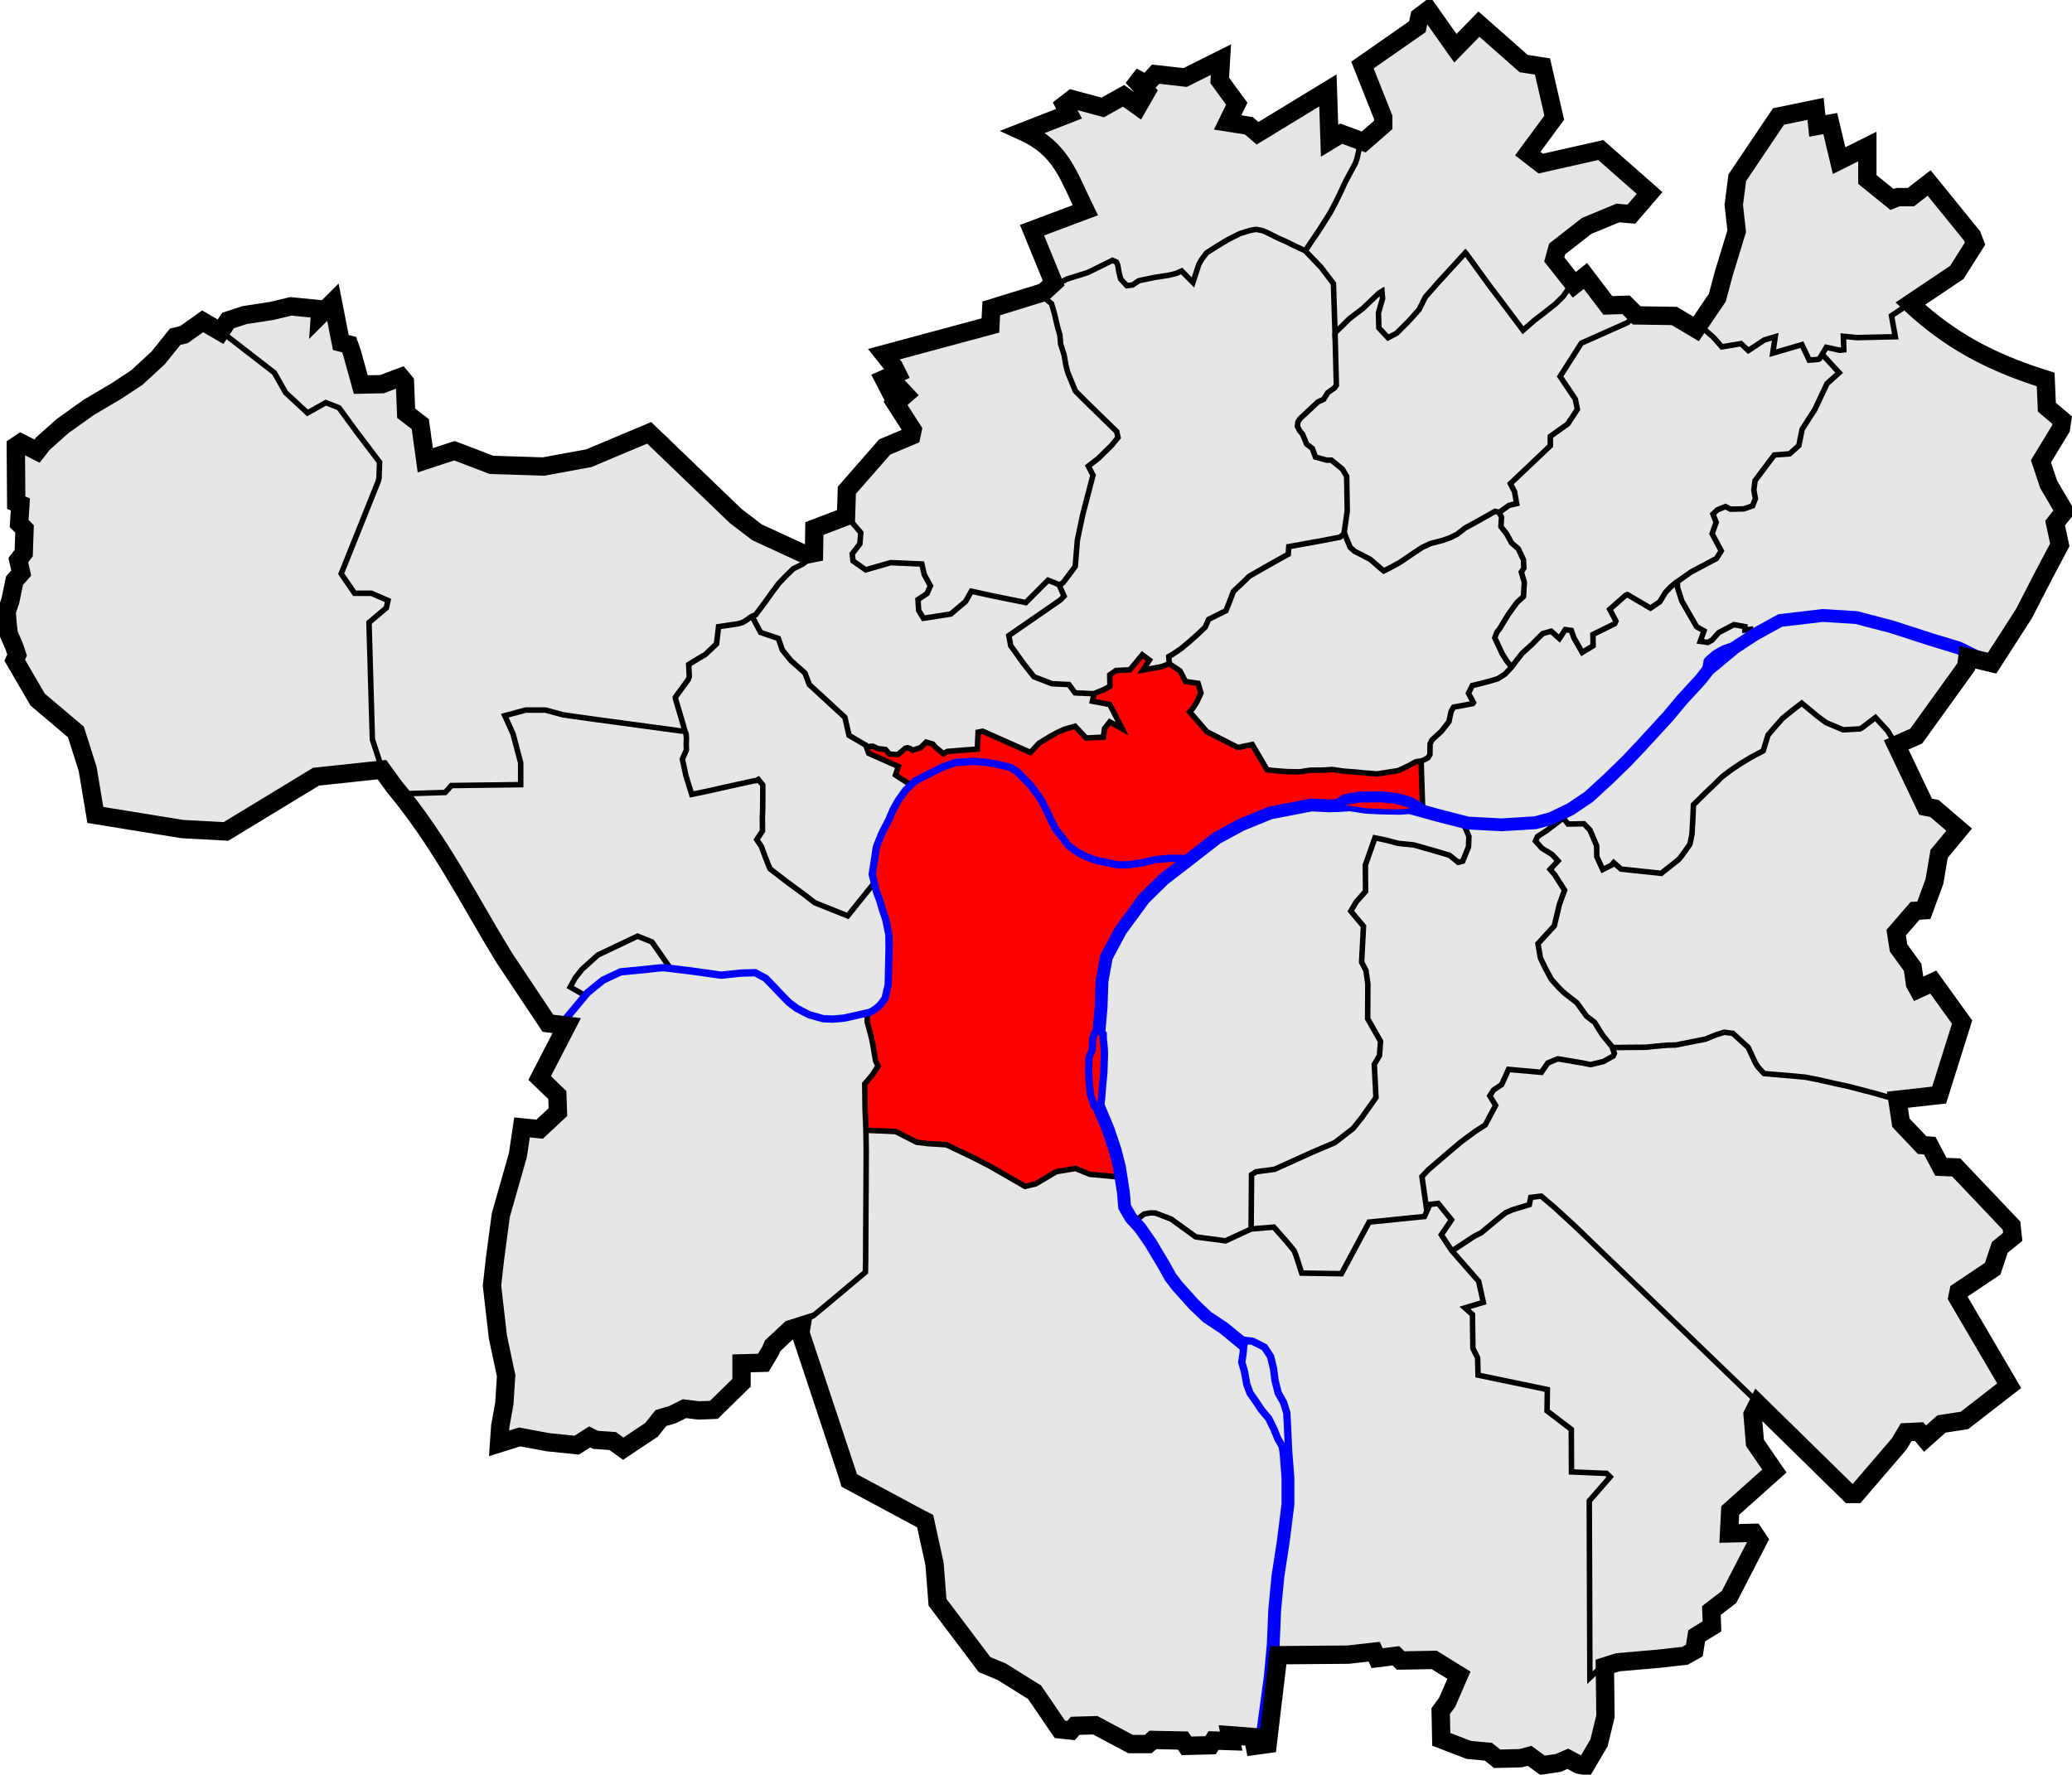 <?xml version="1.0" encoding="UTF-8" standalone="no"?>
<!-- Created with Inkscape (http://www.inkscape.org/) -->
<svg
   xmlns:dc="http://purl.org/dc/elements/1.1/"
   xmlns:cc="http://web.resource.org/cc/"
   xmlns:rdf="http://www.w3.org/1999/02/22-rdf-syntax-ns#"
   xmlns:svg="http://www.w3.org/2000/svg"
   xmlns="http://www.w3.org/2000/svg"
   xmlns:sodipodi="http://sodipodi.sourceforge.net/DTD/sodipodi-0.dtd"
   xmlns:inkscape="http://www.inkscape.org/namespaces/inkscape"
   id="svg1923"
   sodipodi:version="0.32"
   inkscape:version="0.44"
   width="565"
   height="484"
   version="1.0"
   sodipodi:docbase="C:\Documents and Settings\Nicolas\Bureau\A transférer vers le nouveau PC\Docs Antoine\Antoine\Cartes"
   sodipodi:docname="Carte Namur (Namur).svg">
  <defs
     id="defs1926" />
  <sodipodi:namedview
     inkscape:window-height="712"
     inkscape:window-width="1024"
     inkscape:pageshadow="2"
     inkscape:pageopacity="0.0"
     guidetolerance="10.0"
     gridtolerance="10.0"
     objecttolerance="10.0"
     borderopacity="1.0"
     bordercolor="#666666"
     pagecolor="#ffffff"
     id="base"
     inkscape:zoom="0.55078358"
     inkscape:cx="375.62021"
     inkscape:cy="246.15279"
     inkscape:window-x="-4"
     inkscape:window-y="-4"
     inkscape:current-layer="layer1"
     showguides="true"
     inkscape:guide-bbox="true" />
  <g
     inkscape:groupmode="layer"
     id="layer1"
     inkscape:label="Carte"
     sodipodi:insensitive="true">
    <path
       style="opacity:1;fill:#e6e6e6;fill-rule:evenodd;stroke:none;stroke-width:0;stroke-linecap:butt;stroke-linejoin:miter;stroke-miterlimit:4;stroke-dasharray:none;stroke-opacity:1"
       d="M 60.42,90.59 L 71.092,98.774 L 75.103,101.823 L 77.912,107.119 L 83.849,112.655 L 88.985,109.847 L 92.355,111.131 L 103.267,125.814 L 103.347,130.308 L 94.922,151.651 L 93.077,156.546 L 96.768,161.922 L 101.422,161.681 L 105.755,163.687 L 105.273,165.693 L 100.539,169.705 L 101.582,201.881 L 103.027,205.652 L 103.909,208.781 L 103.749,210.105 L 86.698,211.87 L 77.912,216.685 L 71.011,221.218 L 62.666,226.193 L 61.102,226.875 L 49.788,226.273 L 34.904,223.585 L 25.917,222.221 L 23.991,209.945 L 20.661,199.714 L 10.431,191.129 L 4.052,180.096 L 4.854,178.411 L 2.327,172.754 L 1.845,167.057 L 3.25,162.885 L 3.851,158.512 L 5.617,156.305 L 5.175,152.815 L 6.219,150.889 L 6.62,144.069 L 5.256,142.865 L 5.296,137.569 L 4.333,136.968 L 4.373,122.043 L 5.456,120.639 L 9.589,122.805 L 10.672,122.484 L 12.156,120.478 L 17.291,116.105 L 24.152,111.251 L 32.617,106.156 L 36.348,103.668 L 40.2,100.619 L 44.452,96.006 L 47.341,92.315 L 49.668,91.392 L 54.964,87.581 L 58.975,89.787 L 60.42,90.59 z "
       id="path2839" />
    <path
       style="opacity:1;fill:#e6e6e6;fill-rule:evenodd;stroke:black;stroke-width:0;stroke-linecap:butt;stroke-linejoin:miter;stroke-miterlimit:4;stroke-dasharray:none;stroke-opacity:1"
       d="M 59.938,90.108 L 74.823,101.662 L 77.751,106.758 L 83.809,112.655 L 88.864,109.967 L 92.555,111.251 L 102.826,125.413 L 103.508,126.055 L 103.307,130.348 L 102.385,133.437 L 98.132,143.146 L 95.083,151.21 L 93.157,156.425 L 96.728,161.882 L 101.181,161.842 L 105.434,163.567 L 105.674,164.289 L 104.952,166.174 L 100.78,169.504 L 100.539,171.51 L 101.502,201.72 L 104.31,209.824 L 108.964,216.484 L 121.562,216.043 L 123.046,214.278 L 142.143,214.117 L 142.063,207.899 L 139.936,200.476 L 137.73,195.181 L 143.587,193.777 L 148.763,193.696 L 154.66,195.261 L 166.696,196.906 L 186.836,199.554 L 184.028,190.406 L 187.919,185.03 L 187.839,181.219 L 192.252,178.411 L 195.582,175.442 L 195.903,170.949 L 201.76,169.905 L 206.214,167.579 L 212.552,158.873 L 216.283,155.021 L 220.175,153.136 L 220.656,151.33 L 217.246,150.407 L 206.655,145.473 L 198.952,139.214 L 182.623,123.608 L 176.886,117.951 L 170.267,120.88 L 160.558,125.052 L 148.522,127.379 L 133.878,126.777 L 124.33,122.966 L 116.146,125.453 L 114.541,115.664 L 110.77,112.495 L 110.449,104.19 L 109.004,102.706 L 104.832,104.671 L 98.814,104.872 L 95.003,94.12 L 92.957,93.438 L 90.87,82.566 L 87.38,85.896 L 87.059,84.211 L 79.436,83.609 L 64.672,86.457 L 62.025,87.621 L 59.938,90.108 z "
       id="path1871"
       sodipodi:nodetypes="cccccccccccccccccccccccccccccccccccccccccccccccccccccccccccccccccccccccc" />
    <path
       style="fill:#e6e6e6;fill-rule:evenodd;stroke:none;stroke-width:0;stroke-linecap:butt;stroke-linejoin:miter;stroke-miterlimit:4;stroke-dasharray:none;stroke-opacity:1"
       d="M 109.325,216.845 L 111.572,216.444 L 121.481,216.123 L 123.166,214.197 L 142.223,214.117 L 141.942,207.939 C 141.942,207.939 139.976,200.155 139.856,199.995 C 139.736,199.835 137.69,195.261 137.69,195.261 L 143.467,193.696 L 148.722,193.777 L 154.219,195.1 L 162.162,196.224 L 187.077,199.514 L 187.277,204.609 L 186.074,206.815 L 187.077,211.71 L 188.641,216.604 L 196.986,214.96 L 201.961,213.916 L 206.695,212.552 L 207.818,213.876 L 207.858,225.912 L 206.454,229.041 L 207.939,232.01 L 210.185,237.386 L 222.342,246.253 L 231.328,249.743 L 237.667,241.318 L 241.278,250.345 L 241.92,255.4 L 241.759,271.448 L 237.908,275.781 L 231.088,277.466 L 223.104,277.586 L 216.163,274.537 L 211.63,269.803 L 207.537,265.991 L 192.092,265.43 L 182.467,263.689 L 177.758,256.824 L 174.127,255.235 L 170.609,256.71 L 163.404,260.171 L 158.808,264.2 L 156.595,267.036 L 155.46,269.136 L 158.865,270.951 L 159.092,271.746 L 155.404,276.795 L 153.645,279.859 L 150.07,278.951 L 134.638,257.278 L 126.978,244.228 L 118.411,230.271 L 110.695,219.661 L 109.325,216.845 z "
       id="path2758"
       sodipodi:nodetypes="ccccccsccccccccccccccccccccccccccccccccccccccccccccccccc" />
    <path
       style="fill:#e6e6e6;fill-rule:evenodd;stroke:none;stroke-width:0;stroke-linecap:butt;stroke-linejoin:miter;stroke-miterlimit:4;stroke-dasharray:none;stroke-opacity:1"
       d="M 237.667,241.639 L 238.79,231.288 L 242.321,223.465 L 248.419,213.997 L 244.006,211.429 L 245.21,208.781 L 239.553,206.454 L 236.878,205.363 L 235.971,203.037 L 231.602,200.597 L 230.41,195.547 L 220.765,186.867 L 219.63,183.576 L 215.545,180.001 L 213.446,177.278 L 212.311,174.101 L 207.432,172.455 L 205.503,168.767 L 204.879,168.03 L 203.29,169.505 L 201.474,170.072 L 196.084,170.923 L 195.46,175.689 L 192.567,178.469 L 187.857,181.193 L 187.857,184.654 L 187.517,185.845 L 184.169,190.384 L 186.723,199.122 L 187.177,202.639 L 187.063,205.079 L 186.042,207.008 L 188.425,216.37 L 189.106,216.483 L 206.07,213.022 L 206.751,212.512 L 208.169,214.384 L 207.772,225.618 L 207.942,226.753 L 206.41,229.079 L 208.056,231.973 L 210.042,236.966 L 222.24,246.157 L 231.261,249.788 L 237.667,241.639 z "
       id="path2760" />
    <path
       style="fill:#e6e6e6;fill-rule:evenodd;stroke:none;stroke-width:1px;stroke-linecap:butt;stroke-linejoin:miter;stroke-opacity:1"
       d="M 220.879,151.746 L 222.127,144.257 L 230.808,140.569 L 234.836,145.335 L 234.439,148.399 L 232.396,150.952 L 232.51,152.994 L 235.914,155.207 L 243.063,153.505 L 251.346,153.789 L 252.084,156.569 L 253.786,159.689 L 252.992,161.732 L 250.439,163.434 L 250.439,166.328 L 251.744,168.654 L 259.46,167.462 L 263.034,164.172 L 264.963,161.278 L 275.97,163.661 L 279.829,164.399 L 285.899,158.044 L 288.793,159.349 L 290.212,162.526 L 283.29,167.803 L 275.006,173.42 L 275.63,176.2 L 279.091,181.079 L 282.098,184.54 L 286.807,186.469 L 291.46,186.64 L 293.162,188.852 L 298.325,189.136 L 297.985,191.292 L 302.637,192.086 L 303.658,193.902 L 306.098,198.781 L 302.58,196.625 L 301.162,198.611 L 300.821,201.051 L 295.942,201.108 L 293.219,198.157 L 288.112,199.803 L 283.63,202.469 L 281.077,205.249 L 275.119,202.696 L 269.559,200.143 L 268.084,199.519 L 266.666,199.576 L 266.609,204.342 L 258.439,204.796 L 257.417,205.59 L 255.432,204.171 L 254.354,202.81 L 252.878,202.299 L 251.233,203.831 L 248.793,204.569 L 247.488,203.774 L 246.751,204.115 L 244.992,205.76 L 242.268,205.476 L 241.474,204.342 L 239.772,204.115 L 238.637,203.604 L 238.07,203.434 L 236.311,203.32 L 231.81,200.777 L 231.529,200.557 L 230.466,195.662 L 220.677,186.655 L 219.573,183.606 L 215.521,179.975 L 213.555,177.348 L 212.292,174.158 L 207.397,172.393 L 205.05,168.1 L 206.153,167.599 L 210.526,161.581 L 212.452,159.053 L 216.203,155.101 L 220.195,153.136 L 220.879,151.746 z "
       id="path2762" />
    <path
       style="fill:#e6e6e6;fill-rule:evenodd;stroke:none;stroke-width:0;stroke-linecap:butt;stroke-linejoin:miter;stroke-miterlimit:4;stroke-dasharray:none;stroke-opacity:1"
       d="M 153.858,279.672 L 155.142,276.824 L 158.993,271.488 L 158.712,270.966 L 155.463,269.121 L 157.308,266.072 L 158.993,264.026 L 163.125,260.415 L 169.344,257.446 L 173.917,255.28 L 177.649,256.924 L 182.302,263.424 L 182.984,263.905 L 192.292,265.47 L 207.537,266.031 L 210.546,268.88 L 216.123,274.497 L 222.943,277.666 L 230.486,277.546 L 236.343,276.222 L 236.504,278.749 L 237.868,283.844 L 238.67,289.14 L 239.352,290.585 L 238.108,292.871 L 236.624,294.556 L 235.781,295.64 L 236.062,307.033 L 236.183,311.527 L 236.022,346.832 L 221.86,358.747 L 217.006,361.676 L 211.59,366.009 L 208.942,370.944 L 202.603,372.388 L 202.202,376.841 L 195.301,383.782 L 190.567,385.427 L 186.314,383.902 L 182.864,386.029 L 179.775,388.034 L 172.513,393.531 L 169.825,394.935 L 167.218,392.889 L 162.162,392.367 L 159.956,391.605 L 157.388,393.932 L 141.942,391.886 L 136.326,393.491 L 137.449,384.023 L 138.332,375.036 L 135.363,363.923 L 134.199,350.964 L 135.082,343.462 L 136.165,336.762 L 137.088,330.985 L 138.973,324.686 L 141.742,311.166 L 142.584,307.796 L 146.596,307.916 L 151.772,303.704 L 152.052,298.929 L 146.717,294.075 L 153.336,281.477 L 153.858,279.873 L 153.858,279.672 z "
       id="path2764" />
    <path
       style="fill:red;fill-rule:evenodd;stroke:none;stroke-width:1px;stroke-linecap:butt;stroke-linejoin:miter;stroke-opacity:1"
       d="M 241.985,254.753 L 241.162,249.873 L 239.034,244.597 L 237.701,241.476 L 238.722,231.576 L 242.183,223.661 L 245.361,218.781 L 248.368,214.044 L 244.226,211.491 L 245.049,209.022 L 237.049,205.391 L 236.226,203.519 L 237.985,203.519 L 239.715,204.143 L 241.389,204.398 L 242.41,205.505 L 244.85,205.788 L 246.978,203.973 L 247.772,203.916 L 248.68,204.54 L 251.063,203.916 L 252.737,202.271 L 254.382,202.952 L 255.8,204.455 L 257.361,205.59 L 258.439,204.909 L 266.098,204.398 L 266.552,204.313 L 266.666,199.604 L 268.056,199.434 L 280.992,205.193 L 283.375,202.725 L 286.892,200.54 L 289.162,199.377 L 293.105,198.186 L 296.141,201.306 L 301.02,201.079 L 301.105,198.583 L 302.524,196.852 L 306.098,198.838 L 302.637,192.2 L 298.041,191.207 L 298.297,189.249 L 300.963,188.143 L 302.722,187.065 L 302.637,183.945 L 304.821,182.611 L 308.396,182.554 L 311.516,178.328 L 313.275,179.774 L 311.687,182.498 L 317.531,181.476 L 318.864,180.937 L 321.701,182.952 L 323.431,185.703 L 326.495,186.356 L 327.63,189.079 L 325.814,192.484 L 324.509,194.044 L 329.105,199.462 L 337.19,203.746 L 341.445,202.98 L 343.289,205.874 L 345.616,209.987 L 349.786,210.498 L 357.105,210.015 L 363.062,209.845 L 369.956,210.611 L 374.353,210.81 L 380.821,210.327 L 386.353,207.576 L 387.459,207.661 L 387.715,217.618 L 387.834,220.295 L 381.936,221.499 L 375.137,221.037 C 371.056,220.831 366.959,220.637 363.762,219.694 L 353.452,220.015 L 341.295,223.906 L 333.432,227.557 L 328.578,231.89 L 320.032,237.426 L 312.45,244.728 L 307.234,252.19 L 303.343,259.452 L 301.657,266.192 L 300.454,280.876 L 300.695,284.607 C 301.334,287.188 301.299,289.769 300.655,292.35 L 300.173,303.383 L 303.182,312.891 L 304.867,320.032 L 304.185,320.915 L 297.485,320.393 L 293.513,318.708 L 288.218,319.47 L 285.57,320.995 L 282.079,322.921 L 279.552,323.603 L 276.342,321.637 L 273.574,319.992 L 262.381,314.335 L 257.968,312.249 L 253.274,311.968 L 250.184,311.607 L 247.296,310.123 L 244.407,308.719 L 236.343,308.438 L 235.886,300.554 L 235.815,295.646 L 237.928,293.136 L 239.474,290.653 L 238.694,289.093 L 237.829,283.902 L 236.481,278.625 L 236.396,276.129 L 237.9,275.774 L 241.659,271.561 L 242.013,255.646 L 241.985,254.753 z "
       id="path2766"
       sodipodi:nodetypes="cccccccccccccccccccccccccccccccccccccccccccccccccccccccccccccccccccccccccccccccccccccccccccccccccccccccccccccccccccccccc" />
    <path
       style="fill:#e6e6e6;fill-rule:evenodd;stroke:none;stroke-width:1px;stroke-linecap:butt;stroke-linejoin:miter;stroke-opacity:1"
       d="M 304.339,320.596 L 307.176,331.49 L 314.325,341.816 L 327.034,357.93 L 336.566,365.532 C 337.376,366.928 339.17,367.653 337.814,370.525 L 339.97,378.922 L 345.984,388.227 C 347.396,391.493 349.395,394.465 349.842,398.213 L 350.069,405.702 L 348.821,423.064 L 347.8,433.958 L 348.367,448.255 L 347.686,458.468 L 346.438,474.014 L 345.19,476.397 L 342.694,476.17 L 341.559,473.674 L 338.835,473.22 L 336.112,473.447 L 334.637,474.468 L 329.077,475.603 L 323.97,476.17 L 320.453,474.809 L 316.14,474.355 L 308.878,476.057 L 304.453,472.879 L 298.098,469.021 L 294.24,470.723 L 291.176,472.653 L 287.091,468.908 L 281.644,461.305 L 274.382,457.56 L 267.914,453.135 L 256.339,437.589 L 254.41,423.405 L 252.595,415.348 L 232.169,403.546 L 217.871,363.263 L 220.368,359.632 L 222.297,358.554 L 228.311,353.391 L 232.85,349.589 L 236.027,346.809 L 236.027,341.93 L 236.198,325.646 L 236.254,311.292 L 236.198,308.341 L 244.311,308.682 L 249.644,311.462 L 252.935,311.916 L 257.871,312.256 L 260.311,313.391 L 266.325,316.228 L 271.545,318.894 L 276.424,321.618 L 279.602,323.604 L 282.495,322.923 L 285.673,321.05 L 288.056,319.518 L 293.048,318.667 L 297.133,320.256 L 301.616,320.653 L 303.999,320.88 L 304.339,320.596 z "
       id="path2768"
       sodipodi:nodetypes="ccccccccccccccccccccccccccccccccccccccccccccccccccccccccccccccccc" />
    <path
       style="fill:#e6e6e6;fill-rule:evenodd;stroke:none;stroke-width:1px;stroke-linecap:butt;stroke-linejoin:miter;stroke-opacity:1"
       d="M 348.991,451.433 L 372.708,451.263 L 374.807,450.411 L 376.282,452.851 L 380.537,451.716 L 382.183,452.851 L 390.92,452.738 L 397.729,456.993 L 394.268,465.163 L 392.396,469.532 L 393.474,473.787 L 400.622,476.738 L 405.842,478.27 L 408.452,479.631 L 416.679,478.837 L 420.14,481.39 L 425.7,480.879 L 427.459,479.801 L 432.736,481.731 L 436.424,475.716 L 437.729,471.631 C 437.729,471.631 438.126,465.106 438.126,464.823 C 438.126,464.539 437.218,453.759 437.218,453.759 L 436.878,453.419 L 433.587,457.56 L 433.36,409.334 L 439.09,402.639 L 438.183,401.958 L 428.424,401.504 L 428.424,389.929 L 421.842,384.766 L 421.956,378.866 L 403.062,375.235 L 402.949,370.128 L 401.587,367.518 L 401.53,358.44 L 399.034,356.738 L 404.594,355.32 L 403.232,349.419 L 395.346,340.568 L 392.963,336.823 L 395.913,332.625 L 392.282,328.256 L 389.899,328.426 L 388.481,331.83 L 373.218,333.306 L 372.197,335.745 L 368.623,342.611 L 365.956,347.376 L 355.062,347.32 L 353.133,341.589 L 347.46,334.554 L 341.616,335.064 L 336.339,337.277 L 334.07,338.412 L 326.07,337.22 L 322.665,334.838 L 319.772,332.738 L 317.219,331.32 L 313.984,330.752 L 311.375,331.263 L 308.708,333.533 L 311.261,337.447 L 315.914,343.405 L 320.282,349.476 L 324.311,354.298 L 327.318,358.213 L 336.854,365.485 C 338.082,366.396 340.153,366.296 338.352,370.842 L 339.8,378.015 L 341.048,380.625 L 343.261,384.029 L 346.329,388.1 L 348.418,392.786 L 350.291,397.585 L 350.013,401.561 L 350.069,405.816 L 350.05,410.752 L 349.332,415.575 L 349.218,420.511 L 348.424,425.787 L 347.857,431.802 L 347.8,434.525 L 348.027,438.326 L 348.254,443.206 L 348.367,446.497 L 348.424,449.333 L 348.991,451.433 z "
       id="path2770"
       sodipodi:nodetypes="cccccccccccccccccccccscccccccccccccccccccccccccccccccccccccccccccccccccccccccccccccccccc" />
    <path
       style="fill:#e6e6e6;fill-rule:evenodd;stroke:none;stroke-width:1px;stroke-linecap:butt;stroke-linejoin:miter;stroke-opacity:1"
       d="M 289.02,159.803 L 293.162,154.583 L 294.126,145.675 L 295.488,139.434 L 296.963,133.76 L 297.985,129.619 L 296.85,127.122 L 299.97,124.512 L 304.85,119.292 L 304.453,117.533 L 293.389,106.753 L 291.516,102.895 L 290.382,98.867 L 289.814,95.576 L 288.169,87.973 L 287.204,84.399 L 286.807,82.867 L 284.197,79.69 L 270.524,84.172 L 270.013,88.881 L 241.928,96.143 L 241.361,97.278 L 244.368,101.647 L 242.098,103.519 L 245.9,107.548 L 243.914,110.838 L 247.942,116.399 L 248.623,119.463 L 241.701,122.526 L 233.758,130.697 L 231.205,134.838 L 230.808,138.356 L 231.091,140.966 L 234.779,145.278 L 234.495,148.228 L 232.396,151.122 L 232.566,153.051 L 236.084,155.377 L 242.893,153.505 L 251.403,153.902 L 252.141,156.852 L 253.786,159.803 L 253.049,161.675 L 250.836,163.377 L 250.382,163.774 L 250.552,166.498 L 251.744,168.654 L 259.233,167.462 L 263.261,164.115 L 264.907,161.335 L 279.658,164.399 L 285.786,158.214 L 288.453,159.235 L 289.02,159.803 z "
       id="path2772" />
    <path
       style="fill:#e6e6e6;fill-rule:evenodd;stroke:none;stroke-width:1px;stroke-linecap:butt;stroke-linejoin:miter;stroke-opacity:1"
       d="M 288.94,159.515 L 290.143,162.564 L 289.261,163.527 L 275.299,173.316 L 275.098,173.757 L 275.66,176.084 L 281.959,184.549 L 286.573,186.314 L 291.467,186.756 L 293.192,188.922 L 298.247,189.243 L 302.741,187.157 L 302.62,184.028 L 304.546,182.784 L 308.317,182.623 L 311.447,178.531 L 313.372,179.935 L 311.687,182.663 L 317.545,181.58 L 319.069,180.978 L 318.829,179.053 L 323.282,175.964 L 328.136,171.55 L 330.062,168.782 L 334.595,166.455 L 336.281,161.4 L 340.538,157.306 L 345.303,154.356 L 351.431,151.179 L 351.318,149.023 L 357.218,148.058 L 364.367,146.753 L 366.523,145.675 L 367.374,139.037 L 367.318,130.072 L 366.296,127.86 L 364.254,126.101 L 363.289,125.42 L 361.644,125.533 L 358.637,124.626 L 357.956,122.526 L 356.537,121.221 L 355.233,118.498 L 353.928,116.399 L 353.814,115.094 L 355.233,113.448 L 357.445,111.236 L 359.318,109.534 C 359.318,109.534 360.963,108.966 361.133,108.739 C 361.303,108.512 362.325,106.924 362.325,106.924 L 364.424,105.165 L 364.084,88.881 L 363.459,77.307 L 361.02,73.902 L 358.58,70.952 L 355.743,68.229 L 352.509,66.81 L 348.14,64.711 L 344.679,62.952 L 342.126,62.612 L 338.779,63.633 L 335.431,64.881 L 331.913,67.151 L 328.906,69.137 L 326.637,72.654 L 325.218,77.023 L 322.382,74.129 L 319.431,74.924 L 312.623,75.888 L 307.233,77.874 L 305.36,76.002 L 304.623,71.973 L 303.772,70.952 L 300.651,72.484 L 295.091,74.924 L 289.701,76.456 L 285.956,78.612 L 284.765,79.746 L 284.878,80.824 L 286.751,82.924 L 287.261,85.08 L 288.112,87.463 L 288.963,91.491 L 289.36,94.271 L 290.325,97.675 L 290.609,99.945 L 291.46,102.498 L 292.254,104.427 L 293.219,106.526 L 296.566,109.987 L 299.97,113.278 L 303.545,116.682 L 304.68,117.931 L 304.907,119.349 L 303.261,121.335 L 300.481,124.058 L 298.382,125.931 L 296.793,127.179 L 297.985,129.675 L 297.133,132.796 L 294.751,142.611 L 294.013,146.356 L 293.502,150.384 L 293.219,154.186 L 292.821,154.98 L 289.644,159.179 L 288.94,159.515 z "
       id="path2774" />
    <path
       style="fill:#e6e6e6;fill-rule:evenodd;stroke:none;stroke-width:1px;stroke-linecap:butt;stroke-linejoin:miter;stroke-opacity:1"
       d="M 366.523,145.562 L 367.601,147.15 L 368.623,149.874 L 371.573,151.122 L 375.318,153.789 L 377.133,155.718 L 382.069,153.278 L 387.119,149.647 L 392.055,147.548 L 395.119,146.923 L 400.339,143.633 L 404.424,141.306 L 407.885,139.377 L 409.02,139.718 C 409.02,139.718 409.36,140.626 409.36,140.966 C 409.36,141.306 409.36,143.633 409.36,143.633 L 410.892,145.505 L 412.254,148.115 L 414.183,149.93 L 415.317,152.824 L 415.488,154.923 L 414.637,156.001 L 415.658,158.838 L 415.488,162.753 L 413.672,164.342 L 410.438,168.938 L 409.417,170.81 L 408.168,172.512 L 407.715,173.93 L 408.679,176.313 L 409.644,178.469 L 411.232,180.796 L 412.083,181.987 L 409.36,184.767 C 409.36,184.767 407.317,185.448 407.09,185.562 C 406.864,185.675 404.367,186.356 404.367,186.356 L 401.473,186.867 L 400.566,189.193 L 400.849,189.59 L 401.757,191.689 C 401.757,191.689 401.984,192.03 399.998,192.37 C 398.012,192.71 396.31,192.937 396.31,192.937 L 395.686,193.788 L 395.119,196.796 L 393.303,199.405 L 390.693,201.561 L 389.899,202.98 L 389.842,206.157 L 388.254,207.178 L 386.722,207.746 L 385.417,208.086 L 382.693,209.561 L 380.821,210.242 L 373.956,210.98 L 370.552,210.413 L 368.282,210.469 L 364.594,209.959 L 363.233,209.845 L 361.02,210.015 L 356.537,210.072 L 352.85,210.526 L 349.899,210.299 L 346.382,210.129 L 345.417,209.902 L 341.445,203.037 L 337.53,203.831 L 329.133,199.519 L 324.538,194.129 L 325.899,192.257 L 327.488,189.079 L 326.637,186.356 L 323.233,185.845 L 321.928,183.065 L 319.034,181.193 L 318.75,179.15 L 322.325,176.767 L 324.821,174.668 L 326.864,172.796 L 328.623,171.037 L 329.757,168.881 L 333.899,166.781 L 334.523,166.271 L 336.282,161.618 L 340.424,157.477 L 345.474,154.413 L 351.374,151.122 L 351.488,149.193 L 356.991,148.115 L 362.154,147.207 L 365.389,146.583 L 366.523,145.562 z "
       id="path2778"
       sodipodi:nodetypes="ccccccccccccccscccccccccccccccccccscccccscccccccccccccccccccccccccccccccccccccccccccccccccc" />
    <path
       style="fill:#e6e6e6;fill-rule:evenodd;stroke:none;stroke-width:1px;stroke-linecap:butt;stroke-linejoin:miter;stroke-opacity:1"
       d="M 381.956,221.76 L 387.176,222.441 L 393.133,223.916 L 399.544,225.845 L 400.452,228.058 L 400.339,230.895 L 399.034,234.753 L 397.445,235.037 L 395.119,233.164 L 390.353,231.746 L 385.7,230.327 L 381.615,229.987 L 379.232,229.249 L 375.091,228.455 L 373.956,231.405 L 372.651,235.774 L 372.481,240.086 L 372.481,243.036 L 369.757,246.044 L 368.282,248.427 L 371.8,252.568 L 371.743,255.575 L 371.403,262.497 L 372.424,264.426 L 372.878,268.001 L 372.821,272.88 L 372.935,278.043 L 374.637,280.824 L 376.736,284.398 L 376.225,287.916 L 374.693,290.355 L 374.977,294.384 L 375.261,299.433 L 372.878,302.554 L 369.36,307.32 L 364.367,311.405 L 356.878,314.696 L 347.686,318.894 L 342.523,319.462 L 341.218,320.313 L 341.275,335.178 L 338.098,336.653 L 334.296,338.242 L 333.218,338.412 L 326.013,337.334 L 319.318,332.398 L 317.162,331.547 L 314.268,330.809 L 312.85,330.809 L 312.055,331.093 L 310.07,332.284 L 309.048,333.419 L 308.197,333.362 L 307.289,331.49 L 305.985,326.781 L 305.02,322.979 L 304.453,320.426 L 304.793,320.029 L 303.091,312.54 L 301.559,307.774 L 300.368,304.37 L 300.141,303.235 L 300.481,293.136 L 300.368,285.76 L 300.424,282.242 L 300.992,275.093 L 301.162,272.426 L 301.389,268.058 L 301.899,265.448 L 302.75,262.441 L 303.375,259.774 L 305.247,255.916 L 309.502,248.71 L 311.658,245.93 L 315.346,242.015 L 319.885,237.476 L 324.197,234.753 L 328.566,231.859 L 332.594,228.285 L 334.41,226.81 L 338.552,225.051 L 344.396,222.781 L 350.523,221.079 L 354.098,219.831 L 359.431,219.944 L 364.481,219.661 L 373.162,220.795 L 378.779,221.306 L 381.956,221.76 z "
       id="path2780"
       sodipodi:nodetypes="ccccccccccccccccccccccccccccccccccccccccccccccccccccccccccccccccccccccccccccccccccccccccc" />
    <path
       style="fill:#e6e6e6;fill-rule:evenodd;stroke:none;stroke-width:1px;stroke-linecap:butt;stroke-linejoin:miter;stroke-opacity:1"
       d="M 355.899,68.283 L 360.593,61.503 L 364.484,54.723 C 364.484,54.723 367.774,47.822 367.935,47.662 C 368.095,47.501 369.74,44.051 369.901,43.85 C 370.061,43.65 370.863,40.36 370.863,40.36 L 371.104,38.314 L 364.926,36.549 L 363.201,37.752 L 362.318,25.355 L 343.462,36.188 L 340.814,34.422 L 335.839,33.5 L 336.722,28.966 L 332.91,21.745 L 332.63,17.051 L 323.001,21.183 L 315.459,20.14 L 310.684,22.587 L 312.45,25.195 L 310.283,28.445 L 305.83,26.037 L 300.655,28.966 L 291.708,26.76 L 290.585,28.084 L 290.785,31.454 L 277.586,36.188 L 286.573,40.601 L 289.341,44.853 L 292.791,50.47 L 294.476,55.244 L 295.88,58.093 L 281.919,62.907 L 286.212,75.264 L 287.736,76.949 L 289.461,76.748 L 291.267,75.986 L 292.992,75.424 L 295.038,74.782 L 297.084,74.06 L 299.451,72.937 L 301.256,72.014 L 303.343,71.011 L 303.984,71.212 L 304.426,71.733 C 304.426,71.733 304.987,72.817 304.987,73.017 C 304.987,73.218 305.228,74.863 305.228,74.863 L 305.629,76.106 L 306.592,77.23 L 307.274,77.751 L 308.598,77.711 L 310.564,76.468 L 313.934,75.785 L 316.221,75.384 L 318.508,74.943 L 320.875,74.542 L 322.199,74.02 L 325.167,76.989 L 326.411,73.499 L 327.494,70.851 L 329.059,69.005 L 333.111,66.357 L 335.518,64.953 L 338.046,63.75 L 340.493,62.867 L 342.7,62.546 L 344.184,62.787 L 345.909,63.549 L 347.755,64.672 L 350.202,65.675 L 353.291,67.08 L 355.899,68.283 z "
       id="path1883" />
    <path
       style="fill:#e6e6e6;fill-rule:evenodd;stroke:none;stroke-width:1px;stroke-linecap:butt;stroke-linejoin:miter;stroke-opacity:1"
       d="M 355.857,68.399 L 358.779,64.144 L 361.729,59.888 L 363.516,56.342 L 365.842,52.257 L 367.176,49.08 L 368.651,46.498 L 370.098,43.349 L 370.467,41.222 L 371.119,39.293 L 376.282,34.725 L 377.02,32.115 L 371.942,18.782 L 374.211,16.059 L 380.566,11.491 L 386.24,7.548 L 387.289,4.03 L 388.849,2.867 L 396.622,12.314 L 402.41,6.867 L 409.275,12.257 L 415.232,17.307 L 420.168,18.186 L 423.232,29.307 L 423.346,33.335 L 416.849,41.846 L 420.764,44.683 L 436.083,40.938 L 449.956,52.995 L 444.31,58.895 L 441.757,58.385 L 435.8,60.229 L 427.672,64.913 L 424.543,69.727 L 425.586,73.178 L 428.796,77.671 L 426.79,80.199 C 426.79,80.199 423.741,83.328 423.46,83.529 C 423.179,83.729 419.247,86.578 419.247,86.578 L 415.476,90.108 L 406.048,77.751 L 402.477,72.857 L 399.629,68.724 L 388.997,80.56 L 387.192,84.211 L 383.982,87.942 L 380.011,91.231 L 378.486,92.275 L 375.959,89.426 L 375.878,85.454 L 377.002,81.322 L 376.881,79.236 L 372.669,83.167 L 367.734,87.179 L 365.608,89.546 L 364.003,90.67 L 363.943,87.841 L 363.802,85.575 L 363.642,82.726 L 363.582,79.497 L 363.461,77.17 L 359.71,72.415 L 356.601,69.106 L 355.857,68.399 z "
       id="path1885" />
    <path
       style="fill:#e6e6e6;fill-rule:evenodd;stroke:none;stroke-width:1px;stroke-linecap:butt;stroke-linejoin:miter;stroke-opacity:1"
       d="M 408.566,139.633 L 411.715,137.647 L 413.785,137.221 L 413.161,134.526 L 411.885,131.86 L 418.949,125.363 L 421.275,122.924 L 422.807,121.675 L 422.58,119.065 L 427.544,115.519 L 430.239,111.604 L 429.672,108.853 L 425.36,102.697 L 427.97,98.526 L 431.175,93.59 L 434.863,91.831 L 443.601,88.03 L 446.353,85.988 L 444.083,83.378 L 438.495,83.292 L 433.129,76.869 L 432.005,75.103 L 428.796,78.473 L 427.552,79.196 L 425.907,81.202 L 423.58,83.408 L 421.494,84.933 L 419.689,86.257 L 417.602,88.142 L 415.436,90.108 L 413.591,87.581 L 410.02,83.007 L 405.888,77.39 L 402.397,72.736 L 399.629,68.765 L 391.084,78.233 L 388.757,80.881 L 387.473,83.89 L 384.303,87.581 L 380.532,91.031 L 378.606,92.194 L 375.959,89.426 L 375.878,85.334 L 377.002,81.282 L 376.681,79.396 L 371.666,84.09 L 368.617,86.377 L 366.41,88.543 L 364.284,90.549 L 364.404,100.218 L 364.444,104.912 L 363.923,105.594 L 362.157,106.998 L 361.114,108.884 L 359.229,109.566 L 354.655,113.939 L 353.692,115.664 L 354.334,117.108 L 355.337,118.633 L 356.501,121.04 L 357.905,122.364 L 358.587,124.49 L 361.676,125.493 L 363.201,125.413 L 366.089,127.901 L 367.333,130.027 L 367.373,139.054 L 367.052,142.344 L 366.611,145.031 L 366.731,146.034 L 368.135,148.763 L 369.058,150.046 L 370.823,150.889 L 373.11,152.173 L 375.076,153.577 L 376.28,154.66 L 376.962,155.422 L 377.563,155.623 L 381.174,153.778 L 384.103,151.731 L 386.951,149.766 L 390.121,148.241 L 394.454,147.078 L 396.7,146.115 L 399.83,143.828 L 404.283,141.22 L 407.773,139.455 L 408.566,139.633 z "
       id="path1887" />
    <path
       style="fill:#e6e6e6;fill-rule:evenodd;stroke:none;stroke-width:1px;stroke-linecap:butt;stroke-linejoin:miter;stroke-opacity:1"
       d="M 497.019,96.824 L 501.331,101.534 L 498.154,104.654 L 496.225,108.909 L 493.955,112.824 L 491.345,117.08 L 490.665,121.392 L 488.168,123.661 L 483.913,123.945 L 480.282,128.767 L 478.636,130.923 L 478.126,133.136 L 478.523,136.03 L 477.899,137.902 L 475.913,138.696 L 472.111,138.867 L 470.693,138.129 L 468.31,138.98 L 466.948,140.058 L 468.083,142.441 L 466.721,145.562 L 469.445,150.214 L 468.197,152.257 L 460.991,156.172 L 457.53,158.668 L 457.416,160.427 L 458.778,164.285 L 462.693,170.923 L 464.622,171.945 L 463.317,175.179 L 465.814,175.292 L 469.502,172.172 L 472.792,170.356 L 475.856,170.81 L 475.572,171.831 L 477.899,171.774 L 483.856,168.824 L 488.338,168.37 L 494.92,167.349 L 502.296,167.406 L 507.629,168.03 L 516.367,170.186 L 522.551,172.285 L 529.586,174.441 L 536.792,177.618 L 544.225,178.923 L 552.395,166.044 L 560.338,150.895 L 561.416,147.094 L 560.735,142.101 L 563.061,138.923 L 558.295,130.98 L 556.707,125.136 L 562.381,115.945 L 562.04,114.016 L 558.409,110.895 L 557.842,103.406 L 537.927,95.917 L 531.969,91.661 L 521.927,84.172 L 520.168,82.924 L 515.742,85.931 L 517.047,91.945 L 507.402,92.058 L 502.806,91.661 L 502.636,91.718 L 502.92,95.406 L 501.785,95.519 L 497.927,94.668 L 496.906,96.37 L 497.019,96.824 z "
       id="path1891"
       sodipodi:nodetypes="ccccccccccccccccccccccccccccccccccccccccccccccccccccccccccccccccccccccc" />
    <path
       style="fill:#e6e6e6;fill-rule:evenodd;stroke:none;stroke-width:1px;stroke-linecap:butt;stroke-linejoin:miter;stroke-opacity:1"
       d="M 412.307,181.901 L 416.078,177.207 L 420.972,172.754 L 423.099,172.232 L 425.345,174.198 L 427.071,171.711 L 428.595,171.911 L 429.317,174.519 L 431.484,178.05 L 434.693,176.004 L 434.372,172.955 L 437.662,171.43 L 440.952,169.544 L 438.906,166.134 L 443.64,162.002 L 449.899,165.894 C 449.899,165.894 452.346,164.249 452.506,164.128 C 452.667,164.008 454.753,160.839 454.753,160.839 L 456.358,159.234 L 458.043,158.391 L 461.212,156.024 L 464.662,154.259 L 468.032,152.333 L 469.397,150.167 L 466.789,145.513 L 468.113,142.344 L 467.15,140.057 L 468.313,139.014 L 470.48,138.131 L 471.884,138.813 L 475.174,138.693 L 477.822,137.93 L 478.664,136.005 L 478.263,133.517 L 478.584,131.15 L 483.88,124.009 L 487.811,123.768 L 490.66,121.281 L 491.502,117.149 L 494.872,111.411 L 496.597,108.122 L 498.042,104.832 L 501.251,101.662 L 501.412,101.462 L 496.838,96.447 L 496.036,98.052 L 493.268,98.252 L 491.462,94 L 483.238,96.286 L 483.96,91.833 L 481.272,92.636 L 476.658,95.604 L 474.893,93.719 L 469.637,94.561 L 467.35,92.154 L 463.258,88.303 L 462.015,89.827 L 456.358,86.257 L 445.606,86.096 L 444.242,87.701 L 438.184,90.389 L 431.243,93.598 L 425.466,102.585 L 429.558,108.723 L 430.16,111.612 L 427.552,115.825 L 422.778,118.994 L 422.818,121.562 L 420.972,123.247 L 416.76,127.178 L 411.946,131.872 L 413.149,134.52 L 413.711,137.248 L 411.705,137.77 L 408.897,139.776 L 409.458,141.1 L 409.298,143.708 L 410.903,145.633 L 412.106,148 L 413.952,149.565 L 414.995,151.731 L 415.637,153.577 L 415.476,154.821 L 414.794,155.984 L 415.677,158.672 L 415.476,162.804 L 413.791,164.289 L 411.344,167.498 L 409.699,170.267 L 408.255,172.313 L 407.532,173.877 L 408.255,175.241 L 409.739,178.531 L 411.223,180.698 L 412.307,181.901 z "
       id="path1893" />
    <path
       style="fill:#e6e6e6;fill-rule:evenodd;stroke:none;stroke-width:1px;stroke-linecap:butt;stroke-linejoin:miter;stroke-opacity:1"
       d="M 388.115,220.255 L 396.54,222.342 C 400.084,223.757 403.799,223.698 407.853,223.866 C 412.53,223.687 416.909,224.102 422.136,222.823 C 426.091,221.074 430.117,219.706 433.61,215.441 L 443.881,205.973 L 455.997,193.616 L 466.107,182.062 L 477.18,172.273 L 477.303,171.661 L 475.686,171.831 L 475.828,170.867 L 472.906,170.242 L 470.92,171.491 L 468.707,172.569 L 466.863,174.526 L 465.814,175.122 L 463.544,174.923 L 464.594,172.03 L 462.665,170.867 L 458.466,163.434 L 457.388,160.285 L 457.445,158.611 L 455.743,159.888 L 454.154,161.703 L 452.622,164.03 L 449.984,165.845 L 443.743,162.129 L 440.849,164.399 L 438.948,166.072 L 440.764,169.391 L 440.651,169.959 L 434.495,173.023 L 434.636,176.115 L 431.516,177.987 L 429.19,174.356 L 428.537,171.945 L 427.005,171.576 L 425.332,174.214 L 423.034,172.172 L 420.736,172.852 L 417.133,176.313 L 415.147,178.129 L 412.367,181.76 L 410.126,184.001 L 408.934,184.937 L 404.339,186.413 L 401.445,186.867 L 400.651,189.136 L 401.814,191.916 L 396.424,193.023 L 395.715,193.732 L 395.147,196.71 L 393.587,198.895 L 392.254,200.313 L 391.005,201.391 L 390.183,202.214 L 389.927,203.661 L 389.842,205.817 L 389.502,206.668 L 387.516,207.689 L 387.885,218.725 L 388.115,220.255 z "
       id="path1895"
       sodipodi:nodetypes="ccccccccccccccccccccccccccccccccccccccccccccccccccccccccccccccc" />
    <path
       style="fill:#e6e6e6;fill-rule:evenodd;stroke:none;stroke-width:1px;stroke-linecap:butt;stroke-linejoin:miter;stroke-opacity:1"
       d="M 536.235,178.21 L 521.632,171.952 L 507.991,169.705 L 495.233,168.742 L 483.278,171.31 L 473.81,175.723 L 464.261,184.389 L 455.515,194.097 L 449.337,200.838 L 438.585,211.349 L 430.721,218.57 L 426.068,223.304 L 427.592,224.829 L 432.005,224.668 L 433.69,226.514 L 435.215,230.285 L 435.616,233.896 L 436.9,237.266 L 439.227,236.062 L 440.029,235.18 L 442.196,237.105 L 446.448,237.507 L 451.022,237.988 L 453.108,238.149 L 458.404,233.816 L 460.811,230.044 L 461.453,226.674 L 461.774,219.613 L 468.514,212.713 L 472.365,209.664 L 477.822,206.214 L 481.031,204.689 L 482.155,200.436 L 485.525,196.505 L 491.221,191.771 L 494.993,194.9 L 498.764,197.468 L 502.615,199.072 L 507.269,198.832 L 510.158,196.505 L 511.442,195.542 L 512.806,197.147 L 514.731,199.313 L 515.614,200.918 L 517.219,203.245 L 521.873,201.239 L 535.353,182.784 L 536.396,180.617 L 536.235,178.21 z "
       id="path1897" />
    <path
       style="fill:#e6e6e6;fill-rule:evenodd;stroke:none;stroke-width:1px;stroke-linecap:butt;stroke-linejoin:miter;stroke-opacity:1"
       d="M 436.083,454.78 L 442.041,453.419 L 459.629,451.263 L 462.523,449.674 L 463.09,445.702 L 466.892,442.979 L 466.778,438.724 L 471.658,435.943 L 479.544,419.887 L 478.296,418.128 L 471.204,418.014 L 472.111,411.66 L 483.97,401.107 L 478.239,393.334 L 477.672,385.164 L 479.828,382.44 L 474.853,378.406 L 462.656,366.691 L 442.757,347.113 L 422.056,327.695 L 420.367,326.384 L 417.246,326.611 L 417.02,328.71 L 413.785,329.447 L 410.665,330.752 L 403.232,336.426 L 397.502,339.717 L 396.197,340.795 L 395.998,341.277 L 398.069,343.575 L 400.225,346.1 L 402.183,348.057 L 403.317,349.504 L 404.537,355.263 L 399.488,356.71 L 401.502,358.497 L 401.615,365.362 L 401.615,367.717 L 402.949,370.185 L 403.034,375.093 L 421.956,378.922 L 421.842,384.795 L 428.537,389.958 L 428.537,401.504 L 438.097,401.929 L 439.175,402.78 L 433.473,409.334 L 433.53,457.617 L 436.083,454.78 z "
       id="path1899" />
    <path
       style="fill:#e6e6e6;fill-rule:evenodd;stroke:none;stroke-width:1px;stroke-linecap:butt;stroke-linejoin:miter;stroke-opacity:1"
       d="M 425.707,223.425 L 423.139,225.511 L 419.287,228.038 L 418.726,229.282 L 420.29,231.248 L 423.66,233.334 L 424.864,234.899 L 422.698,237.226 L 425.025,239.673 L 426.589,242.923 L 425.105,246.854 L 424.022,252.271 L 419.408,257.486 L 419.849,261.137 L 423.099,267.275 L 425.666,270.003 L 429.117,272.611 L 434.252,278.388 L 436.82,281.798 L 439.949,285.891 L 440.27,287.656 L 437.863,289.22 L 433.369,290.264 L 429.357,289.662 L 424.904,288.819 L 422.056,289.983 L 420.411,292.43 L 411.223,291.628 L 409.538,295.72 L 407.532,297.284 L 406.168,298.889 L 407.773,301.497 L 406.53,304.145 L 404.764,306.953 L 400.752,309.641 L 394.654,314.456 L 391.645,317.144 L 389.198,319.27 L 387.714,320.955 L 388.436,326.09 L 388.877,329.26 L 388.636,331.065 L 387.834,331.948 L 377.844,332.83 L 373.11,333.432 L 369.219,341.095 L 365.889,347.353 L 354.896,347.273 L 353.532,342.499 L 352.649,340.894 L 350.001,337.805 L 347.434,334.555 L 341.175,335.157 L 341.215,320.393 L 342.539,319.511 L 347.554,318.949 L 363.963,311.607 L 369.178,307.595 L 375.277,299.29 L 374.755,290.264 L 376.32,287.897 L 376.56,284.206 L 373.03,277.947 L 372.99,267.957 L 372.468,264.708 L 371.425,262.541 L 371.826,252.672 L 368.216,248.539 L 369.82,246.012 L 372.268,243.204 L 372.428,235.781 L 375.116,228.48 L 381.936,230.044 L 385.627,230.405 L 390.843,231.93 L 395.095,233.174 L 397.623,235.099 L 398.947,234.859 L 400.471,230.807 L 400.471,228.239 L 399.629,225.792 L 409.579,225.952 L 416.599,225.792 L 422.136,224.347 L 425.787,223.224 L 425.707,223.425 z "
       id="path1901" />
    <path
       style="fill:#e6e6e6;fill-rule:evenodd;stroke:none;stroke-width:1px;stroke-linecap:butt;stroke-linejoin:miter;stroke-opacity:1"
       d="M 439.949,285.65 L 447.331,285.73 L 456.077,285.088 L 462.977,283.885 L 470.199,281.638 L 472.044,281.718 L 476.618,285.57 L 479.025,290.625 L 480.951,292.791 L 493.067,293.995 L 500.208,295.359 L 506.226,296.803 L 511.843,298.328 L 518.262,299.932 L 528.773,298.889 L 534.791,279.07 L 526.767,267.917 L 522.916,269.522 L 521.632,266.393 L 521.231,264.066 L 518.021,258.369 L 517.46,253.875 L 522.515,248.178 L 524.922,247.857 L 527.168,240.395 L 529.255,232.05 L 534.55,225.872 L 527.891,220.817 L 524.521,219.453 L 517.219,203.084 L 515.935,201.319 L 514.691,199.313 L 511.442,195.582 L 507.269,198.952 L 502.696,199.032 L 497.681,196.906 L 494.271,194.338 L 491.181,191.931 L 487.811,194.579 L 485.364,196.866 L 482.275,200.396 L 480.831,204.769 L 477.701,206.254 L 472.285,209.864 L 469.116,212.312 L 464.422,216.805 L 461.854,219.613 L 461.333,227.998 L 460.731,230.285 L 458.364,233.776 L 453.148,238.189 L 446.769,237.507 L 441.995,236.985 L 440.069,235.34 L 439.187,236.022 L 437.06,237.226 L 435.576,233.816 L 435.335,230.726 L 434.653,228.961 L 433.49,226.394 L 432.086,224.829 L 427.592,224.789 L 426.268,223.304 L 422.818,225.832 L 419.287,228.159 L 418.726,229.523 L 420.331,231.088 L 423.58,233.294 L 424.824,234.819 L 422.818,236.985 L 424.663,239.432 L 426.629,242.923 L 425.265,246.413 L 424.503,250.305 L 424.062,252.551 L 421.895,254.798 L 419.408,257.446 L 420.13,261.618 L 421.053,263.464 L 422.738,266.393 L 424.503,268.8 L 427.311,271.407 L 430.16,273.534 L 432.607,276.944 L 434.934,278.789 L 437.301,282.641 L 439.949,285.65 z "
       id="path1903" />
    <path
       style="fill:#e6e6e6;fill-rule:evenodd;stroke:none;stroke-width:1px;stroke-linecap:butt;stroke-linejoin:miter;stroke-opacity:1"
       d="M 479.09,383.064 L 490.835,393.901 L 504.338,407.178 L 507.289,406.894 L 518.693,393.277 L 520.168,390.724 L 524.196,390.61 L 525.615,392.596 L 529.189,388.681 L 535.147,387.49 L 547.799,377.844 L 533.445,353.05 L 542.523,346.752 L 545.359,340.171 L 548.537,337.164 L 548.65,334.1 L 534.693,319.632 L 533.104,318.27 L 529.189,318.213 L 526.182,312.313 L 523.629,312.143 L 518.069,305.845 L 517.445,299.49 L 515.147,299.178 L 508.991,297.618 L 504.991,296.483 L 501.899,295.774 L 496.764,294.696 L 492.509,293.845 L 486.466,293.363 L 481.814,292.909 L 480.962,292.767 L 478.92,290.469 L 476.65,285.504 L 471.998,281.618 L 470.268,281.618 L 468.197,282.412 L 462.92,283.916 L 456.849,284.994 L 454.551,285.079 L 450.409,285.589 L 445.331,285.646 L 441.87,285.646 L 439.714,285.703 L 440.253,287.689 L 437.615,289.476 L 433.729,290.327 L 425.048,288.824 L 422.012,290.043 L 420.367,292.483 L 411.317,291.632 L 409.417,295.774 L 407.317,297.476 L 406.296,298.923 L 407.8,301.589 L 404.878,306.724 L 400.282,310.015 L 395.459,313.873 L 390.75,318.128 L 387.686,320.88 L 388.112,323.689 L 388.935,329.958 L 389.927,328.483 L 392.254,328.256 L 395.913,332.625 L 393.02,336.823 L 395.8,341.079 L 401.36,337.504 L 403.658,336.199 L 407.289,333.334 L 409.644,331.433 L 411.743,330.157 L 415.176,329.05 L 417.105,328.682 L 417.332,326.582 L 420.225,326.299 L 423.913,329.249 L 426.239,331.66 L 428.906,334.043 L 431.317,336.426 L 435.573,340.455 L 438.863,343.518 L 443.544,347.859 L 450.211,354.525 L 455.346,359.547 L 458.551,362.639 L 465.473,369.391 L 471.913,375.688 L 476.679,379.915 L 479.317,382.071 L 479.204,383.206 L 479.09,383.064 z "
       id="path1905" />
    <path
       style="fill:none;fill-rule:evenodd;stroke:black;stroke-width:1.5;stroke-linecap:butt;stroke-linejoin:miter;stroke-miterlimit:4;stroke-dasharray:none;stroke-opacity:1"
       d="M 103.869,208.781 L 101.542,201.68 L 100.619,169.785 L 104.832,166.215 L 105.353,165.773 L 105.795,163.767 L 101.261,161.801 L 96.688,161.801 L 93.037,156.466 L 103.187,131.15 L 103.347,130.348 L 103.508,126.055 L 97.129,117.63 L 92.435,111.211 L 88.864,109.807 L 83.849,112.615 L 77.872,107.079 L 74.823,101.662 L 60.62,90.67"
       id="path2897" />
    <path
       style="fill:none;fill-rule:evenodd;stroke:black;stroke-width:1.5;stroke-linecap:butt;stroke-linejoin:miter;stroke-miterlimit:4;stroke-dasharray:none;stroke-opacity:1"
       d="M 109.606,216.805 L 111.411,216.444 L 121.401,216.123 L 123.086,214.237 L 141.982,213.997 L 141.982,208.059 L 139.896,200.155 L 137.65,195.181 L 143.346,193.656 L 148.763,193.656 L 153.497,194.94 L 156.786,195.421 L 161.36,196.063 L 186.836,199.514 L 184.188,190.527 L 184.148,190.166 L 187.638,185.392 L 187.959,184.549 L 187.799,181.219 L 190.487,179.574 L 192.292,178.531 L 195.381,175.602 L 195.943,170.908 L 201.359,170.106 L 202.523,169.745 L 203.526,169.143 L 204.769,168.22 L 206.053,167.659 L 208.46,164.449 L 210.587,161.48 L 212.352,159.113 L 214.117,157.268 L 216.283,155.142 L 218.891,153.818 L 219.814,153.095 L 219.974,151.09"
       id="path15258" />
    <path
       style="fill:none;fill-rule:evenodd;stroke:black;stroke-width:1.5;stroke-linecap:butt;stroke-linejoin:miter;stroke-miterlimit:4;stroke-dasharray:none;stroke-opacity:1"
       d="M 186.9,199.677 C 187.074,200.178 187.154,200.545 187.183,201.294 L 187.12,202.923 L 187.177,204.54 L 186.07,207.037 L 187.063,211.632 L 188.623,216.654 L 193.276,215.689 L 198.552,214.498 L 201.786,213.788 L 205.389,212.994 L 206.127,212.909 L 206.779,212.569 L 207.999,214.072 L 207.999,217.959 L 207.971,220.398 L 207.886,223.037 L 207.914,225.646 L 207.914,226.639 L 206.354,228.994 L 207.63,230.895 L 208.595,233.505 L 209.531,235.916 L 209.985,236.966 L 214.666,240.568 L 219.375,244.029 L 222.155,246.185 L 231.148,249.788 L 237.361,242.072 L 238.155,241.107"
       id="path18800"
       sodipodi:nodetypes="cccccccccccccccccccccccccccccc" />
    <path
       style="fill:none;fill-rule:evenodd;stroke:black;stroke-width:1.5;stroke-linecap:butt;stroke-linejoin:miter;stroke-miterlimit:4;stroke-dasharray:none;stroke-opacity:1"
       d="M 159.347,271.405 L 155.489,269.192 L 156.879,266.668 L 158.694,264.37 L 163.035,260.455 L 173.843,255.32 L 177.758,256.88 L 182.581,263.774"
       id="path19687" />
    <path
       style="fill:none;fill-rule:evenodd;stroke:black;stroke-width:1.5;stroke-linecap:butt;stroke-linejoin:miter;stroke-miterlimit:4;stroke-dasharray:none;stroke-opacity:1"
       d="M 236.443,276.302 L 236.484,278.769 L 237.627,282.962 L 238.028,284.968 L 238.329,286.773 L 238.73,289.22 L 239.432,290.745 L 237.888,293.132 L 235.802,295.62 L 235.902,302.841 L 236.123,308.157 L 236.203,314.175 L 236.183,317.123 L 236.163,322.118 L 236.102,332.59 L 236.042,344.064 L 235.982,346.952 L 231.469,350.744 L 226.955,354.535 L 221.78,358.828 L 218.851,360.312"
       id="path21459" />
    <path
       style="fill:none;fill-rule:evenodd;stroke:black;stroke-width:1.5;stroke-linecap:butt;stroke-linejoin:miter;stroke-miterlimit:4;stroke-dasharray:none;stroke-opacity:1"
       d="M 205.077,168.115 L 207.403,172.484 L 212.254,174.129 L 213.332,177.278 L 215.715,180.2 L 219.488,183.547 L 220.68,186.696 L 230.382,195.632 L 231.517,200.569 L 236.084,203.235 L 236.878,205.448 L 244.964,209.051 L 244.198,211.377 L 247.744,213.703"
       id="path23231" />
    <path
       style="fill:none;fill-rule:evenodd;stroke:black;stroke-width:1.5;stroke-linecap:butt;stroke-linejoin:miter;stroke-miterlimit:4;stroke-dasharray:none;stroke-opacity:1"
       d="M 305.108,320.995 L 297.164,320.273 L 293.273,318.668 L 288.017,319.551 L 282.4,322.881 L 279.512,323.563 L 270.124,318.147 L 265.309,315.659 L 258.048,312.209 L 252.912,311.888 L 249.984,311.527 L 244.207,308.598 L 236.704,308.277"
       id="path28543" />
    <g
       id="g11688"
       style="fill:#e6e6e6">
      <path
         id="path1889"
         d="M 463.147,88.654 L 467.629,92.172 L 469.502,94.668 L 474.948,93.647 L 476.821,95.576 L 481.303,92.626 L 484.026,91.831 L 483.232,96.257 L 489.757,94.555 L 491.459,93.987 L 493.048,98.243 L 495.884,98.186 L 497.87,94.668 L 500.821,95.292 L 502.806,95.463 L 502.579,91.661 L 506.267,92.002 L 516.991,91.945 L 515.629,86.044 L 519.203,83.775 L 525.785,79.86 L 533.445,74.754 L 538.21,66.47 L 526.239,50.016 L 521.359,53.477 L 518.182,53.761 L 515.913,54.101 L 509.445,48.598 L 509.104,39.917 L 501.388,43.037 L 498.835,34.13 L 495.601,34.357 L 494.693,29.591 L 484.991,31.633 L 474.041,48.768 L 472.736,55.52 L 473.53,62.612 L 469.331,74.697 L 467.572,82.129 L 463.147,88.654 z "
         style="fill:#e6e6e6;fill-rule:evenodd;stroke:none;stroke-width:1px;stroke-linecap:butt;stroke-linejoin:miter;stroke-opacity:1" />
      <path
         id="path31200"
         d="M 464.141,89.306 L 467.19,91.954 L 469.517,94.601 L 474.732,93.719 L 476.738,95.604 L 481.111,92.716 L 484.08,91.833 L 483.398,96.327 L 491.342,94 L 493.348,98.212 L 495.835,98.012 L 496.116,97.891 L 498.002,94.722 L 501.693,95.524 L 502.776,95.404 L 502.656,91.713 L 506.387,92.074 L 516.818,91.833 L 515.775,86.096 L 520.428,83.007"
         style="fill:#e6e6e6;fill-rule:evenodd;stroke:black;stroke-width:1.5;stroke-linecap:butt;stroke-linejoin:miter;stroke-miterlimit:4;stroke-dasharray:none;stroke-opacity:1" />
    </g>
    <path
       style="fill:none;fill-rule:evenodd;stroke:black;stroke-width:1.5;stroke-linecap:butt;stroke-linejoin:miter;stroke-miterlimit:4;stroke-dasharray:none;stroke-opacity:1"
       d="M 288.218,77.551 L 290.946,76.106 L 295.439,74.702 L 296.683,74.301 L 303.343,71.011 L 304.426,71.453 L 304.787,72.295 L 305.108,74.141 L 305.589,76.106 L 307.274,77.912 L 308.839,77.711 L 310.564,76.548 L 314.817,75.665 L 318.708,75.063 L 320.714,74.582 L 322.199,73.9 L 325.288,77.029 L 326.893,72.135 L 327.695,70.73 L 328.979,69.005 L 331.707,67.24 L 334.676,65.435 L 338.086,63.71 L 340.814,62.867 L 342.499,62.546 L 344.304,62.907 L 345.909,63.629 L 348.477,64.913 L 350.764,65.916 L 353.251,67.16 L 355.939,68.404 L 357.383,66.197 L 359.389,63.268 L 360.954,60.821 L 362.759,57.932 L 364.204,55.204 L 365.728,52.075 L 366.811,49.708 L 368.175,47.14 L 369.58,44.532 L 370.021,43.289 L 370.823,39.718"
       id="path33857" />
    <path
       style="fill:none;fill-rule:evenodd;stroke:black;stroke-width:1.5;stroke-linecap:butt;stroke-linejoin:miter;stroke-miterlimit:4;stroke-dasharray:none;stroke-opacity:1"
       d="M 436.218,454.994 L 433.53,457.561 L 433.369,409.338 L 439.066,402.798 L 438.063,401.836 L 428.515,401.434 L 428.475,389.84 L 421.855,384.785 L 421.935,378.967 L 403.039,375.036 L 402.919,370.302 L 401.635,367.734 L 401.515,358.507 L 399.469,356.701 L 404.483,355.177 L 403.2,349.44 L 400.632,346.511 L 395.818,341.015 L 393.02,336.767 L 395.8,332.681 L 392.169,328.199 L 389.899,328.483 L 388.424,331.774 L 373.332,333.306 L 365.786,347.376 L 354.949,347.206 L 353.474,342.611 L 352.906,341.135 L 350.864,338.639 L 347.346,334.667 L 341.162,335.178 L 334.183,338.412 L 326.07,337.334 L 319.318,332.455 L 315.006,330.809 L 313.587,330.809 L 311.999,331.093 L 310.58,332.171"
       id="path36540" />
    <path
       style="fill:none;fill-rule:evenodd;stroke:black;stroke-width:1.5;stroke-linecap:butt;stroke-linejoin:miter;stroke-miterlimit:4;stroke-dasharray:none;stroke-opacity:1"
       d="M 395.97,341.135 L 401.927,337.22 L 403.913,336.199 L 407.317,333.362 L 410.551,330.752 L 412.367,329.958 L 417.02,328.54 L 417.417,326.554 L 420.254,326.213 L 423.998,329.391 L 429.672,334.611 L 479.033,382.213"
       id="path38312" />
    <path
       style="fill:none;fill-rule:evenodd;stroke:black;stroke-width:1.5;stroke-linecap:butt;stroke-linejoin:miter;stroke-miterlimit:4;stroke-dasharray:none;stroke-opacity:1"
       d="M 341.162,335.064 L 341.275,320.369 L 342.523,319.575 L 347.573,318.894 L 357.842,314.242 L 363.97,311.632 L 368.963,307.774 L 371.403,304.71 L 375.204,299.32 L 374.75,290.299 L 376.169,287.859 L 376.452,284.001 L 372.935,277.816 L 372.991,268.341 L 372.481,264.71 L 371.289,262.384 L 371.8,252.625 L 368.339,248.483 L 369.814,245.987 L 372.367,243.093 L 372.31,235.944 L 374.92,228.512 L 377.924,229.122 L 381.254,230.004 L 385.547,230.446 L 390.923,231.97 L 395.256,233.254 L 397.623,235.18 L 398.867,234.859 L 400.431,230.967 L 400.552,228.119 L 399.388,225.391"
       id="path41854" />
    <path
       style="fill:none;fill-rule:evenodd;stroke:black;stroke-width:1.5;stroke-linecap:butt;stroke-linejoin:miter;stroke-miterlimit:4;stroke-dasharray:none;stroke-opacity:1"
       d="M 389.048,330.015 L 387.743,320.88 L 389.445,319.065 L 394.665,314.582 L 398.353,311.462 L 402.268,308.568 L 404.991,306.809 L 407.828,301.476 L 406.239,298.866 L 407.261,297.277 L 409.473,295.802 L 411.346,291.66 L 420.31,292.455 L 422.069,289.902 L 424.793,288.767 L 431.828,289.958 L 433.7,290.355 L 437.218,289.504 L 439.885,288.029 L 440.225,287.292 L 439.544,285.419 L 437.36,282.781 L 436.878,282.129 L 434.807,278.809 L 432.622,277.136 L 429.984,273.476 L 426.665,270.895 L 425.19,269.504 L 423.062,267.15 L 421.36,264.001 L 420.055,261.278 L 419.374,257.363 L 423.828,252.512 L 425.246,246.583 L 426.637,242.781 L 423.913,238.526 L 422.693,237.107 L 424.849,234.781 L 423.232,233.051 L 420.424,231.32 L 418.693,229.363 L 419.261,228.143 L 421.927,226.412 L 425.516,223.657 L 424.622,223.207"
       id="path43626"
       sodipodi:nodetypes="ccccccccccccccccccccccccccccccccccccccccccccc" />
    <path
       style="fill:none;fill-rule:evenodd;stroke:black;stroke-width:1.5;stroke-linecap:butt;stroke-linejoin:miter;stroke-miterlimit:4;stroke-dasharray:none;stroke-opacity:1"
       d="M 439.869,285.69 L 448.896,285.61 L 451.503,285.329 L 454.673,285.048 L 456.919,285.008 L 461.774,284.045 L 465.024,283.403 L 467.992,282.2 L 470.199,281.518 L 472.526,281.839 L 476.698,285.65 L 478.744,290.023 L 479.426,291.066 L 481.031,292.791 L 489.095,293.473 L 492.425,293.794 L 495.474,294.396 L 500.449,295.519 L 504.14,296.322 L 507.51,297.204 L 510.92,298.087 L 514.13,299.01 L 516.015,299.491"
       id="path45398" />
    <path
       style="fill:none;fill-rule:evenodd;stroke:black;stroke-width:1.5;stroke-linecap:butt;stroke-linejoin:miter;stroke-miterlimit:4;stroke-dasharray:none;stroke-opacity:1"
       d="M 425.827,222.582 L 427.592,224.749 L 431.925,224.668 L 433.57,226.394 L 435.375,230.646 L 435.415,233.615 L 437.02,237.146 L 439.387,235.982 L 440.029,235.26 L 442.035,237.025 L 452.988,238.189 L 457.642,234.498 L 458.364,233.695 L 460.811,230.245 L 461.373,227.517 L 461.613,223.304 L 461.774,219.493 L 465.144,216.163 L 467.792,213.636 L 469.517,211.91 L 471.924,210.065 L 474.612,208.26 L 477.34,206.615 L 480.79,204.769 L 482.114,200.476 L 483.96,198.31 L 486.046,195.943 L 488.493,193.937 L 491.302,191.771 L 495.354,195.141 L 497.921,197.066 L 502.575,199.032 L 507.149,198.791 L 507.751,198.47 L 511.402,195.702 L 514.691,199.273 L 516.376,202.001"
       id="path47172" />
    <path
       style="fill:none;fill-rule:evenodd;stroke:black;stroke-width:1.5;stroke-linecap:butt;stroke-linejoin:miter;stroke-miterlimit:4;stroke-dasharray:none;stroke-opacity:1"
       d="M 356.059,68.564 L 360.192,72.857 L 363.602,77.35 L 364.043,90.75 L 366.129,88.744 L 367.854,87.019 L 369.459,85.775 L 371.586,84.17 L 373.351,82.485 L 376.039,79.918 L 376.841,79.436 L 377.002,81.442 L 375.878,85.334 L 375.999,89.426 L 378.486,92.114 L 380.853,90.87 L 384.023,87.701 L 386.951,84.451 L 388.676,81.001 L 392.167,77.029 L 399.589,68.925 L 399.87,69.246 L 406.209,77.992 L 408.656,81.202 L 415.316,90.068 L 418.485,87.3 L 420.852,85.494 L 424.102,82.927 L 426.228,80.841 L 428.234,77.992"
       id="path49829"
       sodipodi:nodetypes="cccccccccccccccccccccccccccccc" />
    <path
       style="fill:none;fill-rule:evenodd;stroke:black;stroke-width:1.5;stroke-linecap:butt;stroke-linejoin:miter;stroke-miterlimit:4;stroke-dasharray:none;stroke-opacity:1"
       d="M 236.423,203.606 L 238.028,203.526 L 239.392,204.167 L 241.478,204.408 L 242.522,205.652 L 244.808,205.812 L 246.854,204.087 L 247.456,203.927 L 248.299,204.208 L 248.82,204.609 L 250.987,203.927 L 252.551,202.402 L 254.357,202.924 L 255.119,203.806 L 257.285,205.572 L 258.329,204.93 L 266.513,204.288 L 266.714,199.674 L 267.957,199.433 L 280.996,205.211 L 283.283,202.723 L 286.292,200.878 L 288.418,199.714 L 290.304,198.872 L 293.152,198.069 L 296.161,201.279 L 300.895,201.038 L 301.176,198.711 L 302.62,196.866 L 305.99,198.751 L 302.62,192.132 L 297.886,191.249 L 298.328,189.163 L 301.162,188.001 L 302.665,187.15 L 302.609,184.058 L 304.311,182.867 L 308.112,182.668 L 311.488,178.583 L 313.417,180.03 L 311.658,182.753 L 316.878,181.789 L 318.807,180.994 L 321.758,182.952 L 323.289,185.874 L 326.694,186.356 L 327.488,189.023 L 326.331,191.53 L 325.208,193.255 L 324.405,194.138 L 329.099,199.554 L 337.364,203.766 L 337.885,203.806 L 341.456,203.044 L 345.508,209.945 L 347.634,210.185 L 350.643,210.426 L 354.414,210.506 L 357.143,210.065 L 360.874,210.025 L 363.321,209.864 L 366.33,210.306 L 369.539,210.546 L 371.947,210.787 L 375.477,211.068 L 378.566,210.587 L 381.214,210.185 L 383.982,208.902 L 386.109,207.738 L 387.513,207.537 L 387.914,219.974"
       id="path51601" />
    <path
       style="fill:none;fill-rule:evenodd;stroke:black;stroke-width:1.5;stroke-linecap:butt;stroke-linejoin:miter;stroke-miterlimit:4;stroke-dasharray:none;stroke-opacity:1"
       d="M 298.155,189.193 L 293.162,188.966 L 291.46,186.696 L 286.864,186.469 L 281.928,184.569 L 279.034,180.881 L 275.602,176.086 L 275.091,173.335 L 289.134,163.633 L 290.155,162.583 L 288.765,159.434 L 285.786,158.243 L 279.715,164.342 L 270.467,162.469 L 264.878,161.25 L 263.29,164.058 L 259.261,167.462 L 251.8,168.625 L 250.495,166.441 L 250.325,163.519 L 252.793,161.874 L 253.701,159.774 L 252.027,156.682 L 251.375,153.817 L 242.893,153.448 L 236.056,155.406 L 232.595,152.966 L 232.396,151.037 L 234.467,148.342 L 234.722,145.278 L 231.829,141.874"
       id="path53373" />
    <path
       style="fill:none;fill-rule:evenodd;stroke:black;stroke-width:1.5;stroke-linecap:butt;stroke-linejoin:miter;stroke-miterlimit:4;stroke-dasharray:none;stroke-opacity:1"
       d="M 289.02,159.515 L 289.943,158.833 L 293.192,154.5 L 293.794,147.238 L 295.238,140.378 L 297.806,130.508 L 298.047,129.586 L 296.763,127.138 L 299.491,125.012 L 303.022,121.562 L 304.867,119.315 L 304.506,117.71 L 296.041,109.446 L 293.232,106.637 L 291.146,101.542 L 290.665,99.697 L 290.143,96.728 L 289.221,93.839 L 289.02,91.392 L 288.378,89.185 L 287.495,85.414 L 286.733,82.806 L 284.847,81.282"
       id="path55145" />
    <path
       style="fill:none;fill-rule:evenodd;stroke:black;stroke-width:1.5;stroke-linecap:butt;stroke-linejoin:miter;stroke-miterlimit:4;stroke-dasharray:none;stroke-opacity:1"
       d="M 364.043,90.79 L 364.404,105.073 L 363.843,105.835 L 362.077,107.079 L 360.954,108.884 L 359.389,109.606 L 354.495,114.18 L 353.933,115.062 L 353.773,116.266 L 354.414,117.51 L 355.177,118.392 L 356.3,121.12 L 357.865,122.324 L 358.707,124.651 L 361.756,125.493 L 363.04,125.493 L 366.049,127.941 L 367.213,129.906 L 367.373,139.335 L 366.531,145.232 L 366.296,145.732 L 365.417,146.498 L 360.878,147.377 L 351.431,149.079 L 351.289,151.15 L 347.346,153.335 L 344.736,154.81 L 340.594,157.193 L 339.062,158.725 L 336.339,161.278 L 335.289,164.058 L 334.296,166.555 L 330.722,168.342 L 329.559,168.938 L 328.623,171.065 L 326.637,172.937 L 324.623,174.753 L 322.155,176.824 L 319.914,178.356 L 318.694,179.065 L 318.836,180.824"
       id="path57802" />
    <path
       style="fill:none;fill-rule:evenodd;stroke:black;stroke-width:1.5;stroke-linecap:butt;stroke-linejoin:miter;stroke-miterlimit:4;stroke-dasharray:none;stroke-opacity:1"
       d="M 496.906,96.654 L 501.501,101.647 L 498.211,104.597 L 494.863,111.69 L 491.402,117.08 L 490.523,121.505 L 487.998,123.775 L 483.828,124.087 L 478.58,131.065 L 478.239,133.647 L 478.665,135.973 L 477.899,137.959 L 475.516,138.782 L 471.913,138.867 L 470.494,138.157 L 468.31,139.037 L 467.09,140.2 L 467.97,142.441 L 466.863,145.562 L 469.36,150.243 L 468.055,152.313 L 461.076,156.03 L 457.417,158.611 L 457.417,160.2 L 458.608,163.916 L 462.636,170.923 L 464.651,172.058 L 463.629,174.923 L 465.672,175.207 L 466.835,174.583 L 468.651,172.54 L 472.821,170.356 L 475.799,170.895 L 475.799,171.831 L 477.473,171.604 L 477.814,172.484"
       id="path1933" />
    <path
       style="fill:none;fill-rule:evenodd;stroke:black;stroke-width:1.5;stroke-linecap:butt;stroke-linejoin:miter;stroke-miterlimit:4;stroke-dasharray:none;stroke-opacity:1"
       d="M 444.878,86.952 L 443.8,87.973 L 431.204,93.59 L 425.417,102.668 L 429.558,108.853 L 430.126,111.633 L 427.516,115.604 L 422.75,119.009 L 422.75,121.562 L 411.856,131.888 L 412.991,134.101 L 413.559,137.335 L 411.459,137.845 L 408.849,139.718 L 407.693,139.455 L 402.558,142.343 L 399.469,144.029 L 397.382,145.673 L 395.457,146.636 L 393.33,147.399 L 390.04,148.241 L 387.834,149.284 L 385.868,150.568 L 381.535,153.497 L 379.248,154.74 L 377.323,155.703 L 376.159,154.74 L 373.672,152.574 L 371.385,151.37 L 369.459,150.407 L 368.175,149.284 L 367.132,146.797 L 366.531,145.152"
       id="path3707" />
    <path
       style="fill:none;fill-rule:evenodd;stroke:black;stroke-width:1.5;stroke-linecap:butt;stroke-linejoin:miter;stroke-miterlimit:4;stroke-dasharray:none;stroke-opacity:1"
       d="M 387.473,207.658 L 389.358,206.695 L 389.92,205.812 L 389.96,202.884 L 390.482,201.8 L 393.09,199.393 L 395.096,196.826 L 395.697,194.017 L 396.379,192.854 L 401.595,191.891 L 401.795,191.61 L 400.431,189.083 L 401.474,186.956 L 403.681,186.435 L 406.409,185.713 L 408.415,185.111 L 410.421,183.827 L 412.267,181.861 L 413.55,180.096 L 415.115,178.13 L 417.723,175.763 L 419.608,173.837 L 420.692,172.794 L 422.978,172.152 L 425.225,174.158 L 426.83,171.711 L 428.475,171.952 L 429.197,173.998 L 431.444,177.929 L 434.412,176.124 L 434.372,173.035 L 440.31,170.106 L 440.631,169.384 L 438.946,166.174 L 443.319,162.323 L 443.76,162.162 L 450.059,165.853 L 452.587,164.128 L 454.151,161.561 L 455.475,160.156 L 456.919,158.913 L 457.16,158.792"
       id="path5479" />
    <path
       style="fill:none;fill-rule:evenodd;stroke:black;stroke-width:1.5;stroke-linecap:butt;stroke-linejoin:miter;stroke-miterlimit:4;stroke-dasharray:none;stroke-opacity:1"
       d="M 408.736,139.633 L 409.445,141.051 L 409.275,143.604 L 410.835,145.618 L 412.168,148.058 L 414.041,149.704 L 415.431,152.682 L 415.488,154.186 L 415.544,154.923 L 414.835,156.001 L 415.658,158.81 L 415.431,162.696 L 413.672,164.285 L 411.289,167.576 L 408.878,171.547 L 408.197,172.398 L 407.601,173.959 L 408.793,176.484 L 409.644,178.328 L 410.92,180.342 L 411.998,181.675"
       id="path7251" />
  </g>
  <g
     inkscape:groupmode="layer"
     id="layer3"
     inkscape:label="Eau"
     sodipodi:insensitive="true">
    <g
       id="g15242">
      <g
         id="g13449">
        <g
           id="g10779">
          <g
             id="g9884">
            <path
               style="fill:none;fill-rule:evenodd;stroke:blue;stroke-width:2;stroke-linecap:butt;stroke-linejoin:miter;stroke-miterlimit:4;stroke-dasharray:none;stroke-opacity:1"
               d="M 153.985,278.214 L 160.226,270.724 L 164.425,267.32 L 169.248,265.051 L 175.659,264.426 L 179.734,263.992 L 181.106,263.916 L 188.141,264.767 L 196.652,265.958 L 202.042,265.391 L 205.9,265.278 L 208.793,266.809 L 211.574,269.703 L 213.559,271.802 L 215.262,273.504 L 217.247,274.98 L 220.595,276.738 L 224.486,277.832 L 227.124,277.936 L 230.05,277.685 L 233.738,276.877 L 237.195,276.093 C 239.525,274.929 240.504,273.573 241.361,272.199 L 242.212,268.568 L 242.325,263.008 L 242.439,258.583 L 242.382,254.838 L 241.531,250.753 L 240.623,248.086 L 239.886,245.59 L 239.034,243.263 L 237.843,238.441 L 238.354,235.15 L 238.978,231.008 L 240.51,227.15 L 242.382,223.576 L 243.517,220.852 L 244.992,218.242 L 246.921,215.519 L 249.531,213.022 L 252.538,211.434 L 257.247,209.108 L 260.481,207.973 L 265.474,207.632 L 269.275,207.973 L 272.056,208.483 L 275.517,209.278 L 277.389,210.469 L 279.375,212.512 L 281.02,214.157 L 282.665,216.37 L 284.084,218.469 L 285.559,221.363 L 286.637,223.746 L 287.829,226.072 L 291.346,230.611 L 293.559,232.256 L 295.829,233.505 L 298.892,234.639 L 304.566,235.831 L 307.346,235.888 L 311.375,235.32 L 315.233,234.412 L 319.261,234.072 L 323.8,234.129 L 324.367,234.072"
               id="path1900"
               sodipodi:nodetypes="cccccccccccccccccccccccccccccccccccccccccccccccccccccccccccccccccc" />
            <path
               style="fill:none;fill-rule:evenodd;stroke:blue;stroke-width:3.5;stroke-linecap:butt;stroke-linejoin:miter;stroke-miterlimit:4;stroke-dasharray:none;stroke-opacity:1"
               d="M 344.064,474.371 L 346.391,457.2 L 347.193,448.534 L 347.594,438.986 L 348.477,429.839 L 349.921,420.451 L 351.205,410.261 L 351.205,403.119 L 350.723,396.861 L 350.483,394.614"
               id="path4559"
               sodipodi:nodetypes="cccccccccc" />
            <path
               style="fill:none;fill-rule:evenodd;stroke:blue;stroke-width:2;stroke-linecap:butt;stroke-linejoin:miter;stroke-miterlimit:4;stroke-dasharray:none;stroke-opacity:1"
               d="M 351.352,395.082 L 351.044,388.275 L 350.884,385.306 L 350.001,382.498 L 348.557,379.93 L 347.674,376.48 L 347.273,373.271 L 346.471,369.981 L 344.786,367.413 L 341.576,365.808 L 339.651,365.568 L 339.147,366.877 C 339.103,367.72 339.059,368.374 339.014,368.763 L 338.607,371.505 L 339.33,373.993 L 339.971,377.523 L 340.854,379.93 L 342.379,382.097 L 343.983,384.504 L 345.989,386.911 L 347.434,389.88 L 348.236,391.886 C 348.683,393.036 349.585,394.026 349.841,395.176 L 351.352,395.082 z "
               id="path5446"
               sodipodi:nodetypes="cccccccccccccccccccccccc" />
            <path
               style="fill:none;fill-rule:evenodd;stroke:blue;stroke-width:3.5;stroke-linecap:butt;stroke-linejoin:miter;stroke-miterlimit:4;stroke-dasharray:none;stroke-opacity:1"
               d="M 339.403,366.894 L 333.672,362.185 L 329.133,359.178 L 325.616,355.83 L 321.077,350.781 L 319.204,348.341 L 317.105,344.596 L 313.701,338.923 L 310.864,334.838 L 308.424,332.171 L 306.665,329.164 L 306.325,325.135 L 305.247,318.27 L 304.055,313.618 L 302.183,308.057 L 299.516,301.646"
               id="path8105"
               sodipodi:nodetypes="cccccccccccccccc" />
            <path
               style="fill:none;fill-rule:evenodd;stroke:blue;stroke-width:2;stroke-linecap:butt;stroke-linejoin:miter;stroke-miterlimit:4;stroke-dasharray:none;stroke-opacity:1"
               d="M 300.136,301.347 L 300.391,299.512 L 300.592,296.817 L 300.996,292.584 L 301.157,287.531 L 301.083,285.599 L 300.84,283.431 L 300.819,282.017 L 300.086,281.406 L 299.213,281.176 L 298.4,281.862 L 297.969,283.346 L 297.835,286.448 C 297.505,287.406 296.842,287.92 296.914,289.414 L 296.871,292.614 L 297.064,295.536 L 297.362,298.488 L 298.328,301.537 L 298.929,301.898 L 300.136,301.347 z "
               id="path8996"
               sodipodi:nodetypes="cccccccccccccccccccc" />
          </g>
        </g>
        <g
           id="g14350">
          <path
             style="fill:none;fill-rule:evenodd;stroke:blue;stroke-width:3.5;stroke-linecap:butt;stroke-linejoin:miter;stroke-miterlimit:4;stroke-dasharray:none;stroke-opacity:1"
             d="M 384.793,220.356 L 391.966,222.341 L 400.231,224.468 L 409.378,224.949 L 418.646,224.388 L 422.978,223.224 L 428.234,220.697 L 433.289,217.286 L 438.826,212.191 L 443.52,207.618 L 447.692,203.205 L 454.913,195.341 L 458.725,190.768 L 463.86,185.191 L 465.826,182.623 L 473.076,176.597 L 478.636,172.966 L 485.445,169.221 L 497.019,167.859 L 506.211,168.427 L 515.743,170.923 L 526.636,174.441 L 534.125,176.711 L 541.955,180.569"
             id="path13461"
             sodipodi:nodetypes="cccccccccccccccccccccccc" />
          <path
             style="fill:none;fill-rule:evenodd;stroke:blue;stroke-width:3.5;stroke-linecap:butt;stroke-linejoin:miter;stroke-miterlimit:4;stroke-dasharray:none;stroke-opacity:1"
             d="M 299.658,281.446 L 300.253,274.657 L 300.494,267.596 L 301.698,261.017 L 305.549,253.795 L 311.888,245.129 L 317.344,239.753 L 322.56,235.741 L 331.867,228.52 L 338.527,224.909 L 346.391,221.7 L 357.624,219.533 L 362.358,219.774 L 365.247,219.694"
             id="path9891"
             sodipodi:nodetypes="cccccccccccccc" />
          <path
             sodipodi:nodetypes="cccccccc"
             id="path11675"
             d="M 364.083,219.894 L 366.851,218.049 L 370.663,217.367 L 376.761,217.327 L 381.134,217.848 L 384.344,218.771 L 387.473,220.496 L 387.473,220.496"
             style="fill:none;fill-rule:evenodd;stroke:blue;stroke-width:3;stroke-linecap:butt;stroke-linejoin:miter;stroke-miterlimit:4;stroke-dasharray:none;stroke-opacity:1" />
        </g>
        <path
           sodipodi:nodetypes="cccccc"
           style="fill:none;fill-rule:evenodd;stroke:blue;stroke-width:1.5;stroke-linecap:butt;stroke-linejoin:miter;stroke-miterlimit:4;stroke-dasharray:none;stroke-opacity:1"
           d="M 364.873,220.713 L 368.095,220.496 L 372.508,221.178 L 376.841,221.379 L 381.575,221.459 L 385.868,221.178"
           id="path12562" />
      </g>
      <path
         sodipodi:nodetypes="ccscc"
         id="path14355"
         d="M 464.662,183.987 L 465.264,180.417 C 465.02,180.051 466.899,178.743 467.11,178.451 C 467.325,178.153 470.52,176.336 470.52,176.605 C 471.787,175.942 473.767,175.634 475.414,175.161"
         style="fill:none;fill-rule:evenodd;stroke:blue;stroke-width:1.5;stroke-linecap:butt;stroke-linejoin:miter;stroke-miterlimit:4;stroke-dasharray:none;stroke-opacity:1" />
    </g>
  </g>
  <g
     inkscape:groupmode="layer"
     id="layer2"
     inkscape:label="Bords"
     sodipodi:insensitive="true">
    <path
       style="fill:none;fill-rule:evenodd;stroke:black;stroke-width:5;stroke-linecap:butt;stroke-linejoin:miter;stroke-miterlimit:4;stroke-dasharray:none;stroke-opacity:1"
       d="M 4.012,180.056 L 10.271,190.808 L 20.702,199.634 L 23.911,209.744 L 25.997,222.261 L 49.748,226.113 L 61.623,226.755 L 86.176,211.83 L 104.15,209.905 L 107.52,214.558 C 120.193,229.791 127.946,245.638 137.529,261.257 L 149.405,279.07 L 154.54,279.712 L 147.158,293.995 L 151.972,298.649 L 152.133,303.302 L 147.158,307.956 L 142.344,307.475 L 141.22,315.017 L 136.566,331.386 L 134.962,343.422 L 134.159,350.643 L 135.764,364.605 L 138.011,375.196 L 137.529,382.739 L 136.406,388.997 L 136.085,393.651 L 141.702,391.886 L 149.405,393.33 L 157.268,394.133 L 160.798,391.886 L 162.403,392.688 L 167.057,393.009 L 169.946,395.095 L 177.649,389.96 L 180.216,386.751 L 183.426,385.788 L 186.635,384.183 L 190.487,384.664 L 194.659,384.504 L 202.202,377.122 L 202.202,371.826 L 208.139,371.666 L 210.065,368.456 L 210.707,367.012 L 215.521,362.519 L 218.57,361.556 L 218.249,363.481 L 231.088,402.156 L 231.569,403.761 L 250.987,414.192 L 252.271,414.834 L 254.838,426.549 L 255.641,436.98 L 268.479,453.991 L 273.133,455.916 L 282.119,461.533 L 289.02,471.643 L 292.069,471.964 L 293.192,470.68 L 298.649,470.52 L 308.277,475.655 L 313.092,475.655 L 314.375,474.532 L 322.56,474.692 L 323.523,476.137 L 330.102,475.976 L 330.905,474.692 L 335.719,474.853 L 335.398,473.248 L 341.656,473.729 L 342.138,476.137 L 345.668,475.655 L 348.557,451.423 L 367.654,451.263 L 374.715,450.46 L 375.517,452.225 L 380.653,451.584 L 381.936,452.867 L 391.084,452.707 L 397.824,456.879 L 394.614,464.261 L 392.849,466.668 L 393.009,474.371 L 400.552,477.26 L 405.847,477.741 L 408.255,479.667 L 414.674,479.507 L 417.081,478.865 L 420.611,481.432 L 424.944,480.79 L 427.512,479.667 L 430.561,481.272 L 432.326,481.593 L 436.017,475.334 L 437.782,468.113 L 437.622,454.472 L 441.153,453.349 L 452.225,452.386 L 459.447,451.584 L 462.015,450.139 L 462.656,446.127 L 466.829,443.56 L 466.668,439.227 L 471.483,435.536 L 479.507,419.969 L 478.223,418.044 L 471.483,418.204 L 471.804,411.946 L 483.84,401.194 L 478.544,393.491 L 477.902,385.788 L 479.346,382.899 L 504.381,407.452 L 506.146,407.452 L 517.861,393.812 L 519.786,390.602 L 523.317,390.442 L 524.922,392.367 L 529.415,388.355 L 535.674,387.393 L 547.87,377.924 L 533.748,353.853 L 534.069,352.248 L 543.377,345.989 L 545.302,340.212 L 548.833,337.324 L 548.512,334.275 L 533.427,318.387 L 529.255,318.227 L 526.206,312.45 L 524.119,312.289 L 518.342,306.191 L 517.379,299.932 L 528.773,298.649 L 535.032,278.749 L 527.168,267.837 L 522.996,269.763 L 522.194,268.318 L 521.552,263.825 L 517.7,258.529 L 517.058,254.357 L 522.194,248.419 L 524.601,248.259 L 527.489,240.395 L 528.773,232.853 L 534.229,226.273 L 527.489,220.496 L 525.082,220.015 L 517.058,203.164 L 522.515,200.757 L 536.155,181.821 L 536.476,179.253 L 543.216,180.858 L 551.882,167.378 L 557.338,156.786 L 561.671,148.602 L 560.387,142.664 L 562.955,139.455 L 558.622,132.073 L 556.536,125.814 L 561.992,116.828 L 562.313,114.581 L 558.141,111.05 L 557.82,103.508 C 542.208,98.592 531.517,92.618 520.91,82.806 L 533.588,74.301 L 538.562,66.438 L 537.76,64.351 L 526.045,49.908 L 521.07,53.76 L 517.54,53.76 L 515.935,54.402 L 509.195,48.946 L 509.195,39.959 L 501.492,43.81 L 499.085,33.7 L 495.554,34.342 L 495.073,29.688 L 484.963,31.775 L 473.729,48.464 L 472.767,55.846 L 473.569,63.068 L 470.038,74.622 L 468.273,81.202 L 462.496,89.707 L 456.558,86.176 L 446.288,86.016 L 443.399,83.127 L 438.424,83.288 L 432.326,75.264 L 429.277,77.671 L 423.821,70.771 L 424.623,67.882 L 432.647,61.623 L 441.153,58.093 L 444.844,58.414 L 449.818,52.637 L 436.499,40.922 L 420.13,44.613 L 416.599,41.885 L 423.821,32.095 L 420.611,18.134 L 415.476,17.332 L 403.28,6.58 L 396.861,13.159 L 389.479,2.728 L 387.062,4.569 L 386.495,7.293 L 371.516,17.732 L 377.19,32.03 L 377.19,34.073 L 371.857,38.725 L 365.729,36.456 L 362.552,38.385 L 362.098,24.654 L 342.921,36.342 L 340.538,34.3 L 334.75,33.392 L 337.247,28.286 L 332.594,21.931 L 332.935,16.257 L 323.176,21.137 L 315.119,20.229 L 312.623,22.952 L 308.765,20.91 L 312.623,24.995 L 310.353,28.966 L 306.382,26.13 L 300.708,29.307 L 292.311,27.037 L 290.268,28.626 L 291.516,31.009 L 279.034,35.888 C 289.383,40.594 291.269,47.779 295.942,57.335 L 281.417,62.782 L 287.318,77.193 L 284.595,79.69 L 270.297,84.115 L 270.07,88.768 L 241.02,96.597 L 243.744,100.002 L 244.651,101.817 L 241.02,103.406 L 242.722,106.697 L 245.219,105.789 L 246.921,107.604 L 244.198,109.987 L 248.85,117.25 L 248.51,118.838 L 241.247,121.902 L 230.921,133.704 L 230.694,140.853 L 222.07,144.143 L 221.957,150.838 L 219.687,151.292 L 206.41,145.165 L 200.623,140.739 L 177.021,118.044 L 160.567,124.966 L 148.198,127.236 L 134.014,126.782 L 123.914,122.924 L 115.971,125.533 L 114.609,115.661 L 110.751,112.711 L 110.411,104.2 L 109.276,102.838 L 104.17,104.768 L 98.383,104.881 L 96,96.257 L 95.205,93.987 L 92.936,93.42 L 90.78,82.413 L 87.262,85.931 L 87.376,84.342 L 79.319,83.548 L 74.099,84.796 L 66.723,85.931 L 62.184,87.406 L 60.142,90.47 L 55.262,87.633 L 50.156,91.264 L 47.773,91.831 L 43.12,97.619 L 37.333,102.952 L 31.659,106.697 L 24.17,111.122 L 17.021,116.229 L 11.688,120.994 L 10.099,123.037 L 5.674,120.767 L 4.312,121.675 L 4.426,137.108 L 5.56,137.562 L 5.22,142.782 L 6.695,144.257 L 6.468,150.838 L 4.993,152.767 L 5.787,156.285 L 3.972,158.328 L 2.837,163.774 L 1.816,166.838 L 2.043,169.902 L 2.383,172.852 L 3.858,176.257 L 4.652,178.64 L 4.012,180.056 z "
       id="path1932"
       sodipodi:nodetypes="cccccccccccccccccccccccccccccccccccccccccccccccccccccccccccccccccccccccccccccccccccccccccccccccccccccccccccccccccccccccccccccccccccccccccccccccccccccccccccccccccccccccccccccccccccccccccccccccccccccccccccccccccccccccccccccccccccccccccccccccccccccccccccccccccccccccccccccccccccccccccccccccccccccccccccccccccccc" />
  </g>
</svg>
